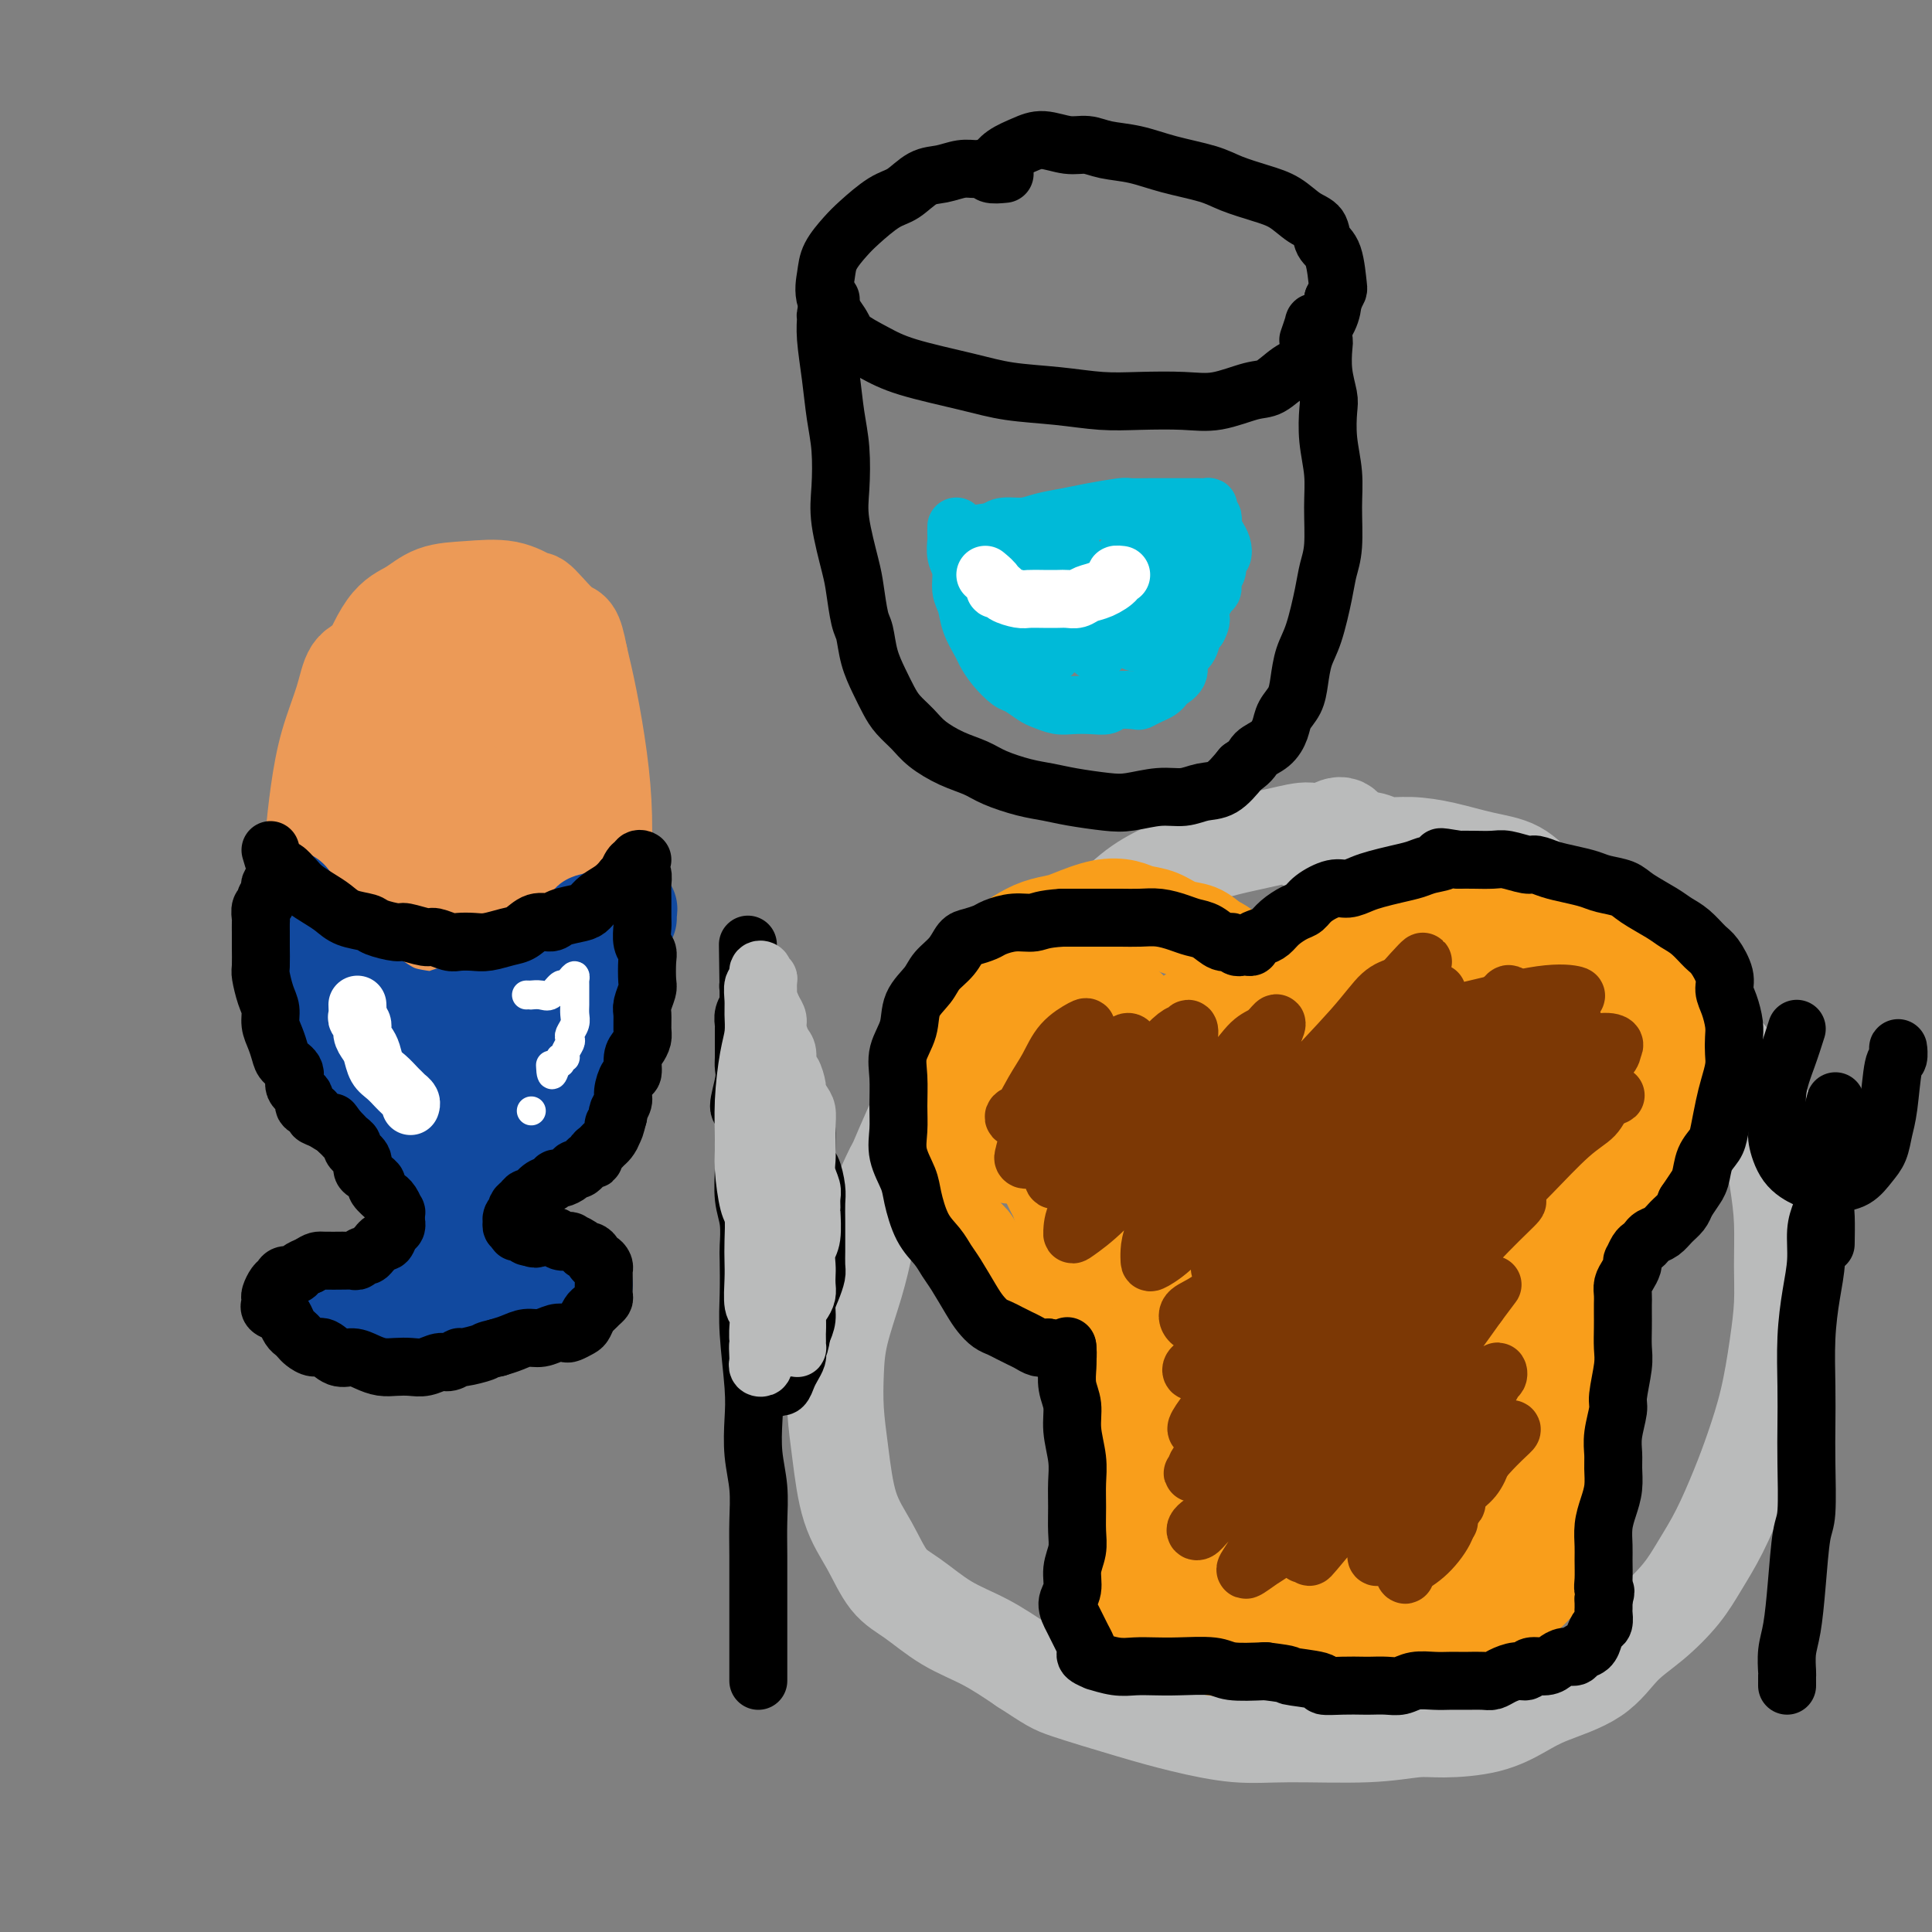 <svg viewBox='0 0 400 400' version='1.1' xmlns='http://www.w3.org/2000/svg' xmlns:xlink='http://www.w3.org/1999/xlink'><rect x="0" y="0" width="400" height="400" fill="#808080" stroke="none"/><g fill='none' stroke='#EC9A57' stroke-width='20' stroke-linecap='round' stroke-linejoin='round'><path d='M82,134c-0.658,-0.060 -1.316,-0.120 -2,0c-0.684,0.120 -1.394,0.418 -2,1c-0.606,0.582 -1.107,1.446 -2,2c-0.893,0.554 -2.176,0.799 -3,2c-0.824,1.201 -1.187,3.358 -2,6c-0.813,2.642 -2.075,5.770 -3,9c-0.925,3.230 -1.515,6.562 -2,10c-0.485,3.438 -0.867,6.980 -1,9c-0.133,2.020 -0.017,2.516 0,5c0.017,2.484 -0.065,6.956 0,10c0.065,3.044 0.276,4.661 1,8c0.724,3.339 1.959,8.402 3,12c1.041,3.598 1.887,5.731 3,8c1.113,2.269 2.492,4.673 4,7c1.508,2.327 3.146,4.576 4,6c0.854,1.424 0.924,2.023 2,3c1.076,0.977 3.158,2.331 5,3c1.842,0.669 3.443,0.654 5,1c1.557,0.346 3.068,1.053 5,1c1.932,-0.053 4.285,-0.865 6,-1c1.715,-0.135 2.793,0.409 5,-1c2.207,-1.409 5.544,-4.770 8,-8c2.456,-3.230 4.032,-6.330 5,-10c0.968,-3.670 1.329,-7.911 2,-12c0.671,-4.089 1.652,-8.026 2,-12c0.348,-3.974 0.063,-7.985 0,-12c-0.063,-4.015 0.097,-8.035 0,-12c-0.097,-3.965 -0.449,-7.875 -1,-12c-0.551,-4.125 -1.300,-8.464 -2,-12c-0.700,-3.536 -1.350,-6.268 -2,-9'/><path d='M120,136c-1.168,-6.168 -1.587,-5.089 -3,-6c-1.413,-0.911 -3.819,-3.812 -5,-5c-1.181,-1.188 -1.137,-0.662 -2,-1c-0.863,-0.338 -2.634,-1.538 -5,-2c-2.366,-0.462 -5.327,-0.186 -8,0c-2.673,0.186 -5.059,0.280 -7,1c-1.941,0.720 -3.436,2.064 -5,3c-1.564,0.936 -3.198,1.463 -5,4c-1.802,2.537 -3.772,7.083 -5,11c-1.228,3.917 -1.715,7.205 -2,11c-0.285,3.795 -0.370,8.096 0,13c0.370,4.904 1.194,10.412 2,15c0.806,4.588 1.595,8.255 3,13c1.405,4.745 3.428,10.568 5,15c1.572,4.432 2.694,7.475 4,10c1.306,2.525 2.797,4.533 4,6c1.203,1.467 2.119,2.392 3,3c0.881,0.608 1.726,0.900 3,-1c1.274,-1.900 2.977,-5.990 4,-11c1.023,-5.010 1.365,-10.939 2,-17c0.635,-6.061 1.563,-12.253 2,-18c0.437,-5.747 0.384,-11.050 0,-16c-0.384,-4.950 -1.098,-9.547 -2,-14c-0.902,-4.453 -1.992,-8.761 -3,-11c-1.008,-2.239 -1.933,-2.409 -3,-3c-1.067,-0.591 -2.275,-1.602 -4,-1c-1.725,0.602 -3.968,2.816 -6,6c-2.032,3.184 -3.854,7.338 -5,15c-1.146,7.662 -1.616,18.832 -1,27c0.616,8.168 2.319,13.334 4,17c1.681,3.666 3.341,5.833 5,8'/><path d='M90,208c2.859,4.880 5.507,4.580 8,5c2.493,0.420 4.830,1.559 7,0c2.170,-1.559 4.172,-5.815 5,-10c0.828,-4.185 0.481,-8.297 0,-14c-0.481,-5.703 -1.095,-12.997 -2,-20c-0.905,-7.003 -2.102,-13.716 -3,-18c-0.898,-4.284 -1.498,-6.141 -2,-8c-0.502,-1.859 -0.907,-3.721 -2,-2c-1.093,1.721 -2.873,7.024 -4,13c-1.127,5.976 -1.602,12.624 -2,19c-0.398,6.376 -0.719,12.480 0,17c0.719,4.520 2.479,7.455 4,9c1.521,1.545 2.803,1.699 4,2c1.197,0.301 2.307,0.749 4,-1c1.693,-1.749 3.968,-5.695 5,-10c1.032,-4.305 0.822,-8.968 0,-14c-0.822,-5.032 -2.257,-10.431 -4,-16c-1.743,-5.569 -3.796,-11.307 -5,-14c-1.204,-2.693 -1.561,-2.341 -3,-1c-1.439,1.341 -3.960,3.672 -6,8c-2.040,4.328 -3.599,10.653 -4,16c-0.401,5.347 0.358,9.714 1,14c0.642,4.286 1.169,8.490 2,11c0.831,2.510 1.966,3.327 3,4c1.034,0.673 1.966,1.203 3,1c1.034,-0.203 2.171,-1.138 3,-6c0.829,-4.862 1.352,-13.651 1,-20c-0.352,-6.349 -1.579,-10.259 -2,-13c-0.421,-2.741 -0.036,-4.315 0,-5c0.036,-0.685 -0.275,-0.481 -1,1c-0.725,1.481 -1.862,4.241 -3,7'/><path d='M97,163c-1.100,3.566 -1.852,8.482 -2,14c-0.148,5.518 0.306,11.640 1,16c0.694,4.360 1.627,6.960 2,8c0.373,1.040 0.187,0.520 0,0'/></g>
<g fill='none' stroke='#11499F' stroke-width='20' stroke-linecap='round' stroke-linejoin='round'><path d='M60,186c0.440,0.548 0.880,1.095 1,2c0.120,0.905 -0.079,2.167 0,3c0.079,0.833 0.436,1.238 1,2c0.564,0.762 1.333,1.881 2,3c0.667,1.119 1.231,2.239 2,3c0.769,0.761 1.744,1.163 3,2c1.256,0.837 2.794,2.109 4,3c1.206,0.891 2.080,1.403 3,2c0.920,0.597 1.887,1.280 3,2c1.113,0.720 2.374,1.477 4,2c1.626,0.523 3.617,0.812 5,1c1.383,0.188 2.157,0.273 3,0c0.843,-0.273 1.755,-0.906 3,-1c1.245,-0.094 2.822,0.352 4,0c1.178,-0.352 1.957,-1.502 3,-2c1.043,-0.498 2.348,-0.346 4,-1c1.652,-0.654 3.649,-2.115 5,-3c1.351,-0.885 2.054,-1.195 3,-2c0.946,-0.805 2.133,-2.104 3,-3c0.867,-0.896 1.413,-1.389 2,-2c0.587,-0.611 1.215,-1.341 2,-2c0.785,-0.659 1.726,-1.249 2,-2c0.274,-0.751 -0.118,-1.664 0,-2c0.118,-0.336 0.748,-0.096 1,0c0.252,0.096 0.126,0.048 0,0'/><path d='M123,191c2.719,-2.085 0.517,0.703 0,2c-0.517,1.297 0.650,1.102 1,2c0.350,0.898 -0.116,2.887 0,4c0.116,1.113 0.815,1.349 1,2c0.185,0.651 -0.146,1.715 0,3c0.146,1.285 0.767,2.790 1,4c0.233,1.210 0.079,2.124 0,3c-0.079,0.876 -0.081,1.715 0,3c0.081,1.285 0.247,3.016 0,4c-0.247,0.984 -0.906,1.222 -1,2c-0.094,0.778 0.378,2.095 0,3c-0.378,0.905 -1.607,1.398 -2,2c-0.393,0.602 0.049,1.312 0,2c-0.049,0.688 -0.590,1.355 -1,2c-0.410,0.645 -0.689,1.267 -1,2c-0.311,0.733 -0.652,1.576 -1,2c-0.348,0.424 -0.702,0.428 -1,1c-0.298,0.572 -0.540,1.711 -1,2c-0.460,0.289 -1.138,-0.274 -2,0c-0.862,0.274 -1.907,1.383 -3,2c-1.093,0.617 -2.235,0.742 -3,1c-0.765,0.258 -1.152,0.647 -2,1c-0.848,0.353 -2.155,0.668 -3,1c-0.845,0.332 -1.226,0.682 -2,1c-0.774,0.318 -1.939,0.604 -3,1c-1.061,0.396 -2.017,0.903 -3,1c-0.983,0.097 -1.993,-0.214 -3,0c-1.007,0.214 -2.012,0.954 -3,1c-0.988,0.046 -1.958,-0.603 -3,-1c-1.042,-0.397 -2.155,-0.542 -3,-1c-0.845,-0.458 -1.423,-1.229 -2,-2'/><path d='M83,241c-1.817,-0.989 -2.359,-1.461 -3,-2c-0.641,-0.539 -1.380,-1.144 -2,-2c-0.620,-0.856 -1.122,-1.963 -2,-3c-0.878,-1.037 -2.133,-2.002 -3,-3c-0.867,-0.998 -1.345,-2.027 -2,-3c-0.655,-0.973 -1.486,-1.888 -2,-3c-0.514,-1.112 -0.712,-2.419 -1,-4c-0.288,-1.581 -0.664,-3.435 -1,-5c-0.336,-1.565 -0.630,-2.839 -1,-4c-0.370,-1.161 -0.817,-2.207 -1,-3c-0.183,-0.793 -0.102,-1.332 0,-2c0.102,-0.668 0.226,-1.464 0,-2c-0.226,-0.536 -0.800,-0.811 -1,-1c-0.200,-0.189 -0.024,-0.293 0,0c0.024,0.293 -0.103,0.984 0,2c0.103,1.016 0.437,2.357 1,4c0.563,1.643 1.353,3.589 2,5c0.647,1.411 1.149,2.289 2,4c0.851,1.711 2.051,4.257 3,6c0.949,1.743 1.646,2.683 3,4c1.354,1.317 3.363,3.010 5,4c1.637,0.990 2.900,1.275 4,1c1.100,-0.275 2.035,-1.111 3,-2c0.965,-0.889 1.960,-1.833 3,-3c1.040,-1.167 2.127,-2.559 3,-4c0.873,-1.441 1.533,-2.933 2,-4c0.467,-1.067 0.741,-1.710 1,-2c0.259,-0.290 0.503,-0.226 1,0c0.497,0.226 1.249,0.613 2,1'/><path d='M99,220c1.814,-0.877 0.350,2.931 0,5c-0.350,2.069 0.415,2.399 1,3c0.585,0.601 0.989,1.474 1,2c0.011,0.526 -0.371,0.704 0,1c0.371,0.296 1.496,0.711 2,0c0.504,-0.711 0.388,-2.549 1,-4c0.612,-1.451 1.954,-2.515 3,-4c1.046,-1.485 1.798,-3.392 3,-5c1.202,-1.608 2.854,-2.919 4,-4c1.146,-1.081 1.785,-1.934 2,-2c0.215,-0.066 0.007,0.653 0,2c-0.007,1.347 0.186,3.322 0,5c-0.186,1.678 -0.753,3.057 -1,4c-0.247,0.943 -0.176,1.448 0,2c0.176,0.552 0.455,1.152 1,1c0.545,-0.152 1.355,-1.054 2,-2c0.645,-0.946 1.125,-1.935 2,-3c0.875,-1.065 2.143,-2.208 3,-4c0.857,-1.792 1.301,-4.235 2,-6c0.699,-1.765 1.652,-2.853 2,-4c0.348,-1.147 0.093,-2.354 0,-4c-0.093,-1.646 -0.022,-3.733 0,-5c0.022,-1.267 -0.004,-1.715 0,-2c0.004,-0.285 0.040,-0.406 0,-1c-0.040,-0.594 -0.155,-1.661 0,-2c0.155,-0.339 0.580,0.050 1,0c0.420,-0.050 0.834,-0.539 1,-1c0.166,-0.461 0.083,-0.893 0,-1c-0.083,-0.107 -0.167,0.112 0,0c0.167,-0.112 0.583,-0.556 1,-1'/><path d='M130,190c0.469,-2.917 0.142,-1.711 0,-1c-0.142,0.711 -0.097,0.925 0,1c0.097,0.075 0.247,0.010 0,0c-0.247,-0.010 -0.889,0.035 -1,1c-0.111,0.965 0.311,2.848 0,4c-0.311,1.152 -1.356,1.571 -2,3c-0.644,1.429 -0.889,3.868 -2,6c-1.111,2.132 -3.090,3.958 -4,5c-0.910,1.042 -0.752,1.299 -1,2c-0.248,0.701 -0.901,1.847 -2,3c-1.099,1.153 -2.645,2.313 -4,3c-1.355,0.687 -2.518,0.902 -4,2c-1.482,1.098 -3.281,3.081 -5,4c-1.719,0.919 -3.358,0.776 -5,1c-1.642,0.224 -3.287,0.814 -5,1c-1.713,0.186 -3.495,-0.034 -5,0c-1.505,0.034 -2.731,0.320 -4,0c-1.269,-0.320 -2.579,-1.248 -4,-2c-1.421,-0.752 -2.954,-1.330 -4,-2c-1.046,-0.670 -1.604,-1.432 -2,-2c-0.396,-0.568 -0.628,-0.940 -1,-1c-0.372,-0.060 -0.884,0.194 -1,0c-0.116,-0.194 0.162,-0.836 0,-1c-0.162,-0.164 -0.765,0.152 -1,0c-0.235,-0.152 -0.102,-0.770 0,-1c0.102,-0.230 0.172,-0.072 0,0c-0.172,0.072 -0.585,0.058 -1,0c-0.415,-0.058 -0.833,-0.159 -1,0c-0.167,0.159 -0.084,0.580 0,1'/><path d='M71,217c-2.111,-1.244 0.111,-0.356 1,0c0.889,0.356 0.444,0.178 0,0'/><path d='M88,236c-0.081,0.669 -0.161,1.338 0,2c0.161,0.662 0.565,1.318 1,2c0.435,0.682 0.901,1.390 1,2c0.099,0.610 -0.170,1.122 0,2c0.170,0.878 0.779,2.122 1,3c0.221,0.878 0.055,1.390 0,2c-0.055,0.610 0.001,1.319 0,2c-0.001,0.681 -0.061,1.333 0,2c0.061,0.667 0.241,1.348 0,2c-0.241,0.652 -0.905,1.274 -1,2c-0.095,0.726 0.378,1.557 0,2c-0.378,0.443 -1.607,0.500 -2,1c-0.393,0.500 0.051,1.445 0,2c-0.051,0.555 -0.598,0.720 -1,1c-0.402,0.280 -0.658,0.674 -1,1c-0.342,0.326 -0.771,0.585 -1,1c-0.229,0.415 -0.257,0.988 0,1c0.257,0.012 0.800,-0.535 1,-1c0.200,-0.465 0.057,-0.847 0,-1c-0.057,-0.153 -0.029,-0.076 0,0'/><path d='M101,246c-0.876,0.774 -1.752,1.548 -2,2c-0.248,0.452 0.133,0.581 0,1c-0.133,0.419 -0.779,1.127 -1,2c-0.221,0.873 -0.018,1.912 0,3c0.018,1.088 -0.150,2.224 0,3c0.150,0.776 0.618,1.191 1,2c0.382,0.809 0.680,2.010 1,3c0.320,0.990 0.663,1.768 1,2c0.337,0.232 0.668,-0.081 1,0c0.332,0.081 0.666,0.556 1,1c0.334,0.444 0.668,0.856 1,1c0.332,0.144 0.663,0.021 1,0c0.337,-0.021 0.679,0.061 1,0c0.321,-0.061 0.622,-0.264 1,0c0.378,0.264 0.832,0.994 1,1c0.168,0.006 0.048,-0.713 0,-1c-0.048,-0.287 -0.024,-0.144 0,0'/><path d='M66,270c1.296,0.024 2.593,0.048 3,0c0.407,-0.048 -0.074,-0.166 0,0c0.074,0.166 0.705,0.618 2,1c1.295,0.382 3.255,0.694 4,1c0.745,0.306 0.275,0.605 1,1c0.725,0.395 2.643,0.886 4,1c1.357,0.114 2.151,-0.151 3,0c0.849,0.151 1.753,0.716 3,1c1.247,0.284 2.838,0.287 4,0c1.162,-0.287 1.897,-0.866 3,-1c1.103,-0.134 2.575,0.175 4,0c1.425,-0.175 2.805,-0.835 4,-1c1.195,-0.165 2.207,0.164 3,0c0.793,-0.164 1.367,-0.822 2,-1c0.633,-0.178 1.324,0.125 2,0c0.676,-0.125 1.337,-0.677 2,-1c0.663,-0.323 1.329,-0.416 2,-1c0.671,-0.584 1.347,-1.659 2,-2c0.653,-0.341 1.284,0.052 2,0c0.716,-0.052 1.516,-0.550 2,-1c0.484,-0.450 0.652,-0.853 1,-1c0.348,-0.147 0.877,-0.039 1,0c0.123,0.039 -0.159,0.011 0,0c0.159,-0.011 0.760,-0.003 1,0c0.240,0.003 0.120,0.002 0,0'/></g>
<g fill='none' stroke='#BABBBB' stroke-width='20' stroke-linecap='round' stroke-linejoin='round'><path d='M283,175c-0.791,-0.880 -1.581,-1.760 -3,-2c-1.419,-0.240 -3.465,0.162 -5,0c-1.535,-0.162 -2.558,-0.886 -4,-1c-1.442,-0.114 -3.304,0.382 -6,1c-2.696,0.618 -6.228,1.358 -9,2c-2.772,0.642 -4.784,1.187 -7,2c-2.216,0.813 -4.635,1.895 -7,3c-2.365,1.105 -4.674,2.232 -7,4c-2.326,1.768 -4.668,4.178 -7,6c-2.332,1.822 -4.653,3.056 -7,5c-2.347,1.944 -4.719,4.597 -7,7c-2.281,2.403 -4.472,4.556 -6,6c-1.528,1.444 -2.392,2.179 -4,4c-1.608,1.821 -3.961,4.727 -6,7c-2.039,2.273 -3.764,3.915 -6,8c-2.236,4.085 -4.982,10.615 -6,13c-1.018,2.385 -0.308,0.624 -1,2c-0.692,1.376 -2.788,5.888 -4,9c-1.212,3.112 -1.541,4.826 -2,7c-0.459,2.174 -1.049,4.810 -2,8c-0.951,3.190 -2.265,6.935 -3,10c-0.735,3.065 -0.893,5.450 -1,8c-0.107,2.550 -0.165,5.263 0,8c0.165,2.737 0.551,5.497 1,9c0.449,3.503 0.960,7.749 2,11c1.040,3.251 2.610,5.505 4,8c1.390,2.495 2.599,5.229 4,7c1.401,1.771 2.994,2.578 5,4c2.006,1.422 4.425,3.460 7,5c2.575,1.540 5.307,2.583 8,4c2.693,1.417 5.346,3.209 8,5'/><path d='M212,345c5.721,3.714 6.022,4.000 9,5c2.978,1.000 8.631,2.714 13,4c4.369,1.286 7.452,2.145 11,3c3.548,0.855 7.561,1.708 11,2c3.439,0.292 6.305,0.024 11,0c4.695,-0.024 11.220,0.195 16,0c4.780,-0.195 7.814,-0.803 10,-1c2.186,-0.197 3.525,0.018 6,0c2.475,-0.018 6.085,-0.269 9,-1c2.915,-0.731 5.134,-1.943 7,-3c1.866,-1.057 3.377,-1.958 6,-3c2.623,-1.042 6.357,-2.226 9,-4c2.643,-1.774 4.194,-4.137 6,-6c1.806,-1.863 3.866,-3.227 6,-5c2.134,-1.773 4.342,-3.954 6,-6c1.658,-2.046 2.765,-3.956 4,-6c1.235,-2.044 2.596,-4.220 4,-7c1.404,-2.780 2.849,-6.163 4,-9c1.151,-2.837 2.007,-5.129 3,-8c0.993,-2.871 2.123,-6.320 3,-10c0.877,-3.680 1.501,-7.591 2,-11c0.499,-3.409 0.874,-6.315 1,-9c0.126,-2.685 0.003,-5.149 0,-8c-0.003,-2.851 0.114,-6.088 0,-9c-0.114,-2.912 -0.459,-5.499 -1,-9c-0.541,-3.501 -1.277,-7.915 -2,-11c-0.723,-3.085 -1.431,-4.840 -2,-6c-0.569,-1.160 -0.998,-1.723 -2,-3c-1.002,-1.277 -2.578,-3.267 -4,-5c-1.422,-1.733 -2.692,-3.209 -4,-5c-1.308,-1.791 -2.654,-3.895 -4,-6'/><path d='M350,208c-3.071,-4.655 -2.749,-3.792 -4,-5c-1.251,-1.208 -4.073,-4.485 -6,-6c-1.927,-1.515 -2.957,-1.267 -4,-2c-1.043,-0.733 -2.100,-2.447 -4,-4c-1.900,-1.553 -4.645,-2.944 -7,-4c-2.355,-1.056 -4.320,-1.775 -6,-3c-1.680,-1.225 -3.076,-2.954 -5,-4c-1.924,-1.046 -4.376,-1.408 -7,-2c-2.624,-0.592 -5.421,-1.414 -8,-2c-2.579,-0.586 -4.941,-0.935 -7,-1c-2.059,-0.065 -3.814,0.155 -5,0c-1.186,-0.155 -1.803,-0.686 -3,-1c-1.197,-0.314 -2.973,-0.413 -4,-1c-1.027,-0.587 -1.306,-1.662 -2,-2c-0.694,-0.338 -1.802,0.063 -3,1c-1.198,0.937 -2.485,2.411 -3,3c-0.515,0.589 -0.257,0.295 0,0'/></g>
<g fill='none' stroke='#F99E1B' stroke-width='20' stroke-linecap='round' stroke-linejoin='round'><path d='M228,334c0.422,-0.321 0.844,-0.641 1,-1c0.156,-0.359 0.046,-0.756 0,-1c-0.046,-0.244 -0.026,-0.335 0,-1c0.026,-0.665 0.060,-1.903 0,-3c-0.060,-1.097 -0.212,-2.054 0,-3c0.212,-0.946 0.789,-1.880 1,-3c0.211,-1.120 0.057,-2.425 0,-4c-0.057,-1.575 -0.015,-3.421 0,-5c0.015,-1.579 0.005,-2.892 0,-4c-0.005,-1.108 -0.005,-2.012 0,-3c0.005,-0.988 0.015,-2.059 0,-3c-0.015,-0.941 -0.057,-1.751 0,-3c0.057,-1.249 0.211,-2.938 0,-4c-0.211,-1.062 -0.789,-1.497 -1,-2c-0.211,-0.503 -0.057,-1.076 0,-2c0.057,-0.924 0.015,-2.200 0,-3c-0.015,-0.800 -0.004,-1.122 0,-2c0.004,-0.878 0.002,-2.310 0,-3c-0.002,-0.690 -0.004,-0.636 0,-1c0.004,-0.364 0.015,-1.145 0,-2c-0.015,-0.855 -0.056,-1.785 0,-2c0.056,-0.215 0.207,0.283 0,0c-0.207,-0.283 -0.774,-1.348 -1,-2c-0.226,-0.652 -0.112,-0.893 0,-1c0.112,-0.107 0.224,-0.081 0,0c-0.224,0.081 -0.782,0.218 -1,0c-0.218,-0.218 -0.097,-0.789 0,-1c0.097,-0.211 0.171,-0.060 0,0c-0.171,0.060 -0.585,0.030 -1,0'/><path d='M226,275c-0.584,-3.472 -0.044,-1.651 0,-1c0.044,0.651 -0.407,0.133 -1,0c-0.593,-0.133 -1.328,0.119 -2,0c-0.672,-0.119 -1.281,-0.608 -2,-1c-0.719,-0.392 -1.548,-0.687 -2,-1c-0.452,-0.313 -0.526,-0.646 -1,-1c-0.474,-0.354 -1.348,-0.730 -2,-1c-0.652,-0.270 -1.080,-0.435 -2,-1c-0.920,-0.565 -2.330,-1.532 -3,-2c-0.670,-0.468 -0.599,-0.439 -1,-1c-0.401,-0.561 -1.274,-1.711 -2,-2c-0.726,-0.289 -1.307,0.285 -2,0c-0.693,-0.285 -1.499,-1.427 -2,-2c-0.501,-0.573 -0.698,-0.576 -1,-1c-0.302,-0.424 -0.711,-1.267 -1,-2c-0.289,-0.733 -0.459,-1.355 -1,-2c-0.541,-0.645 -1.455,-1.311 -2,-2c-0.545,-0.689 -0.723,-1.399 -1,-2c-0.277,-0.601 -0.652,-1.092 -1,-2c-0.348,-0.908 -0.668,-2.234 -1,-3c-0.332,-0.766 -0.678,-0.972 -1,-2c-0.322,-1.028 -0.622,-2.878 -1,-4c-0.378,-1.122 -0.833,-1.515 -1,-2c-0.167,-0.485 -0.045,-1.063 0,-2c0.045,-0.937 0.012,-2.232 0,-3c-0.012,-0.768 -0.005,-1.009 0,-2c0.005,-0.991 0.007,-2.732 0,-4c-0.007,-1.268 -0.022,-2.061 0,-3c0.022,-0.939 0.083,-2.022 0,-3c-0.083,-0.978 -0.309,-1.851 0,-3c0.309,-1.149 1.155,-2.575 2,-4'/><path d='M195,216c0.423,-4.030 0.479,-3.107 1,-4c0.521,-0.893 1.507,-3.604 2,-5c0.493,-1.396 0.494,-1.477 1,-2c0.506,-0.523 1.518,-1.488 3,-3c1.482,-1.512 3.433,-3.570 5,-5c1.567,-1.430 2.750,-2.233 4,-3c1.250,-0.767 2.569,-1.499 4,-2c1.431,-0.501 2.976,-0.772 4,-1c1.024,-0.228 1.526,-0.413 3,-1c1.474,-0.587 3.920,-1.576 6,-2c2.080,-0.424 3.796,-0.283 5,0c1.204,0.283 1.897,0.709 3,1c1.103,0.291 2.616,0.446 4,1c1.384,0.554 2.639,1.506 4,2c1.361,0.494 2.826,0.531 4,1c1.174,0.469 2.055,1.370 3,2c0.945,0.630 1.954,0.988 3,2c1.046,1.012 2.130,2.676 3,4c0.870,1.324 1.525,2.306 2,3c0.475,0.694 0.768,1.099 1,2c0.232,0.901 0.402,2.299 1,3c0.598,0.701 1.624,0.706 2,1c0.376,0.294 0.104,0.876 0,1c-0.104,0.124 -0.039,-0.210 0,0c0.039,0.210 0.052,0.963 0,1c-0.052,0.037 -0.168,-0.644 0,-1c0.168,-0.356 0.619,-0.387 1,-1c0.381,-0.613 0.690,-1.806 1,-3'/><path d='M265,207c0.761,-1.219 1.663,-2.266 2,-3c0.337,-0.734 0.108,-1.155 1,-2c0.892,-0.845 2.906,-2.114 4,-3c1.094,-0.886 1.268,-1.388 2,-2c0.732,-0.612 2.023,-1.334 3,-2c0.977,-0.666 1.642,-1.278 3,-2c1.358,-0.722 3.409,-1.556 5,-2c1.591,-0.444 2.721,-0.497 4,-1c1.279,-0.503 2.706,-1.455 4,-2c1.294,-0.545 2.453,-0.684 4,-1c1.547,-0.316 3.480,-0.810 5,-1c1.520,-0.190 2.625,-0.077 4,0c1.375,0.077 3.019,0.118 5,0c1.981,-0.118 4.300,-0.394 6,0c1.700,0.394 2.780,1.457 4,2c1.220,0.543 2.578,0.566 4,1c1.422,0.434 2.906,1.278 4,2c1.094,0.722 1.798,1.321 3,2c1.202,0.679 2.903,1.437 4,2c1.097,0.563 1.590,0.930 3,2c1.410,1.070 3.736,2.843 5,4c1.264,1.157 1.466,1.698 2,2c0.534,0.302 1.401,0.364 2,1c0.599,0.636 0.931,1.847 1,3c0.069,1.153 -0.126,2.248 0,3c0.126,0.752 0.573,1.159 1,2c0.427,0.841 0.833,2.115 1,3c0.167,0.885 0.096,1.382 0,2c-0.096,0.618 -0.218,1.359 0,2c0.218,0.641 0.777,1.183 1,2c0.223,0.817 0.112,1.908 0,3'/><path d='M352,224c0.745,3.834 -0.391,2.918 -1,3c-0.609,0.082 -0.691,1.162 -1,2c-0.309,0.838 -0.845,1.435 -1,2c-0.155,0.565 0.071,1.100 0,2c-0.071,0.900 -0.438,2.166 -1,3c-0.562,0.834 -1.321,1.236 -2,2c-0.679,0.764 -1.280,1.891 -2,3c-0.720,1.109 -1.559,2.199 -2,3c-0.441,0.801 -0.486,1.314 -1,2c-0.514,0.686 -1.499,1.546 -2,2c-0.501,0.454 -0.519,0.504 -1,1c-0.481,0.496 -1.424,1.439 -2,2c-0.576,0.561 -0.784,0.740 -1,1c-0.216,0.260 -0.440,0.600 -1,1c-0.560,0.400 -1.457,0.859 -2,2c-0.543,1.141 -0.733,2.965 -1,4c-0.267,1.035 -0.611,1.281 -1,2c-0.389,0.719 -0.822,1.910 -1,3c-0.178,1.090 -0.100,2.080 0,3c0.100,0.920 0.223,1.772 0,3c-0.223,1.228 -0.792,2.834 -1,4c-0.208,1.166 -0.055,1.894 0,3c0.055,1.106 0.011,2.592 0,4c-0.011,1.408 0.012,2.740 0,4c-0.012,1.260 -0.060,2.448 0,4c0.060,1.552 0.226,3.468 0,5c-0.226,1.532 -0.845,2.678 -1,4c-0.155,1.322 0.154,2.818 0,4c-0.154,1.182 -0.772,2.049 -1,3c-0.228,0.951 -0.065,1.986 0,3c0.065,1.014 0.033,2.007 0,3'/><path d='M326,311c-0.690,7.797 -0.916,3.791 -1,3c-0.084,-0.791 -0.025,1.633 0,3c0.025,1.367 0.017,1.676 0,2c-0.017,0.324 -0.041,0.665 0,1c0.041,0.335 0.149,0.666 0,1c-0.149,0.334 -0.555,0.671 -1,1c-0.445,0.329 -0.930,0.650 -1,1c-0.070,0.350 0.277,0.727 0,1c-0.277,0.273 -1.176,0.440 -2,1c-0.824,0.560 -1.574,1.511 -2,2c-0.426,0.489 -0.529,0.516 -1,1c-0.471,0.484 -1.311,1.424 -2,2c-0.689,0.576 -1.227,0.788 -2,1c-0.773,0.212 -1.781,0.424 -3,1c-1.219,0.576 -2.649,1.517 -4,2c-1.351,0.483 -2.622,0.507 -4,1c-1.378,0.493 -2.864,1.455 -5,2c-2.136,0.545 -4.923,0.672 -7,1c-2.077,0.328 -3.444,0.859 -5,1c-1.556,0.141 -3.302,-0.106 -5,0c-1.698,0.106 -3.346,0.564 -5,1c-1.654,0.436 -3.312,0.851 -5,1c-1.688,0.149 -3.407,0.033 -5,0c-1.593,-0.033 -3.059,0.016 -5,0c-1.941,-0.016 -4.355,-0.098 -6,0c-1.645,0.098 -2.520,0.377 -4,0c-1.480,-0.377 -3.565,-1.410 -5,-2c-1.435,-0.590 -2.220,-0.735 -3,-1c-0.780,-0.265 -1.556,-0.648 -2,-1c-0.444,-0.352 -0.555,-0.672 -1,-1c-0.445,-0.328 -1.222,-0.664 -2,-1'/><path d='M238,335c-2.464,-0.927 -2.125,-0.243 -2,0c0.125,0.243 0.036,0.047 0,0c-0.036,-0.047 -0.020,0.055 0,0c0.020,-0.055 0.044,-0.266 0,-2c-0.044,-1.734 -0.155,-4.989 0,-9c0.155,-4.011 0.578,-8.777 1,-14c0.422,-5.223 0.844,-10.905 1,-16c0.156,-5.095 0.046,-9.605 0,-13c-0.046,-3.395 -0.027,-5.676 0,-7c0.027,-1.324 0.062,-1.691 0,0c-0.062,1.691 -0.220,5.442 0,10c0.220,4.558 0.818,9.925 2,15c1.182,5.075 2.948,9.858 4,15c1.052,5.142 1.389,10.642 2,14c0.611,3.358 1.496,4.574 2,5c0.504,0.426 0.628,0.062 1,1c0.372,0.938 0.991,3.177 1,0c0.009,-3.177 -0.593,-11.772 -1,-17c-0.407,-5.228 -0.618,-7.091 -1,-13c-0.382,-5.909 -0.933,-15.865 -1,-21c-0.067,-5.135 0.352,-5.449 1,-6c0.648,-0.551 1.527,-1.338 2,1c0.473,2.338 0.542,7.802 1,13c0.458,5.198 1.305,10.130 2,15c0.695,4.870 1.238,9.678 2,14c0.762,4.322 1.744,8.159 2,10c0.256,1.841 -0.213,1.687 0,2c0.213,0.313 1.109,1.094 2,-2c0.891,-3.094 1.778,-10.064 2,-17c0.222,-6.936 -0.222,-13.839 0,-20c0.222,-6.161 1.111,-11.581 2,-17'/><path d='M263,276c1.290,-9.460 1.517,-6.110 2,-5c0.483,1.110 1.224,-0.019 2,3c0.776,3.019 1.587,10.187 2,16c0.413,5.813 0.429,10.271 1,16c0.571,5.729 1.698,12.729 2,16c0.302,3.271 -0.219,2.813 0,3c0.219,0.187 1.180,1.018 2,1c0.820,-0.018 1.500,-0.884 2,-4c0.500,-3.116 0.820,-8.482 1,-14c0.180,-5.518 0.220,-11.189 1,-17c0.780,-5.811 2.299,-11.762 3,-15c0.701,-3.238 0.583,-3.765 1,-3c0.417,0.765 1.368,2.820 2,7c0.632,4.180 0.946,10.485 1,16c0.054,5.515 -0.151,10.240 0,15c0.151,4.760 0.660,9.554 1,12c0.340,2.446 0.513,2.545 1,3c0.487,0.455 1.290,1.266 2,1c0.710,-0.266 1.327,-1.610 2,-5c0.673,-3.390 1.402,-8.826 2,-15c0.598,-6.174 1.064,-13.085 2,-20c0.936,-6.915 2.341,-13.833 3,-17c0.659,-3.167 0.572,-2.582 1,-1c0.428,1.582 1.370,4.161 2,9c0.630,4.839 0.946,11.939 1,18c0.054,6.061 -0.155,11.082 0,15c0.155,3.918 0.674,6.732 1,8c0.326,1.268 0.458,0.989 1,1c0.542,0.011 1.492,0.311 2,-1c0.508,-1.311 0.574,-4.232 1,-10c0.426,-5.768 1.213,-14.384 2,-23'/><path d='M309,286c0.807,-8.368 1.324,-12.789 2,-16c0.676,-3.211 1.512,-5.213 2,-6c0.488,-0.787 0.628,-0.360 1,2c0.372,2.360 0.974,6.654 1,11c0.026,4.346 -0.525,8.743 -1,14c-0.475,5.257 -0.873,11.373 -1,14c-0.127,2.627 0.018,1.764 0,2c-0.018,0.236 -0.198,1.572 0,2c0.198,0.428 0.775,-0.053 1,-2c0.225,-1.947 0.098,-5.359 0,-9c-0.098,-3.641 -0.167,-7.510 0,-11c0.167,-3.490 0.569,-6.601 1,-11c0.431,-4.399 0.889,-10.086 1,-13c0.111,-2.914 -0.125,-3.056 0,-4c0.125,-0.944 0.613,-2.691 1,-4c0.387,-1.309 0.674,-2.181 1,-3c0.326,-0.819 0.691,-1.584 1,-2c0.309,-0.416 0.562,-0.483 1,-1c0.438,-0.517 1.063,-1.485 2,-2c0.937,-0.515 2.188,-0.576 3,-1c0.812,-0.424 1.187,-1.212 2,-2c0.813,-0.788 2.064,-1.577 3,-2c0.936,-0.423 1.557,-0.480 3,-2c1.443,-1.520 3.707,-4.504 5,-6c1.293,-1.496 1.615,-1.506 2,-2c0.385,-0.494 0.831,-1.472 1,-2c0.169,-0.528 0.059,-0.606 0,-1c-0.059,-0.394 -0.067,-1.106 0,-2c0.067,-0.894 0.210,-1.972 0,-3c-0.210,-1.028 -0.774,-2.008 -1,-3c-0.226,-0.992 -0.113,-1.996 0,-3'/><path d='M340,218c0.087,-2.770 0.305,-2.695 0,-3c-0.305,-0.305 -1.133,-0.992 -2,-2c-0.867,-1.008 -1.774,-2.339 -2,-3c-0.226,-0.661 0.229,-0.653 0,-1c-0.229,-0.347 -1.143,-1.049 -2,-2c-0.857,-0.951 -1.657,-2.150 -2,-3c-0.343,-0.850 -0.231,-1.352 -1,-2c-0.769,-0.648 -2.421,-1.441 -4,-2c-1.579,-0.559 -3.087,-0.882 -4,-1c-0.913,-0.118 -1.232,-0.029 -2,0c-0.768,0.029 -1.985,-0.001 -3,0c-1.015,0.001 -1.828,0.032 -3,0c-1.172,-0.032 -2.703,-0.126 -5,0c-2.297,0.126 -5.361,0.471 -8,1c-2.639,0.529 -4.852,1.241 -7,2c-2.148,0.759 -4.232,1.564 -8,4c-3.768,2.436 -9.221,6.501 -13,10c-3.779,3.499 -5.883,6.432 -8,9c-2.117,2.568 -4.247,4.772 -5,6c-0.753,1.228 -0.130,1.481 0,2c0.130,0.519 -0.232,1.303 0,2c0.232,0.697 1.057,1.307 3,0c1.943,-1.307 5.003,-4.532 8,-8c2.997,-3.468 5.931,-7.181 8,-10c2.069,-2.819 3.273,-4.746 5,-7c1.727,-2.254 3.976,-4.836 5,-6c1.024,-1.164 0.824,-0.908 1,-1c0.176,-0.092 0.728,-0.530 0,1c-0.728,1.530 -2.734,5.027 -5,9c-2.266,3.973 -4.790,8.421 -7,12c-2.210,3.579 -4.105,6.290 -6,9'/><path d='M273,234c-3.054,5.276 -2.189,3.465 -2,3c0.189,-0.465 -0.300,0.416 0,1c0.300,0.584 1.387,0.872 5,-2c3.613,-2.872 9.750,-8.904 14,-13c4.250,-4.096 6.613,-6.256 9,-8c2.387,-1.744 4.798,-3.073 6,-4c1.202,-0.927 1.196,-1.454 1,-1c-0.196,0.454 -0.582,1.889 -2,4c-1.418,2.111 -3.870,4.900 -8,10c-4.130,5.100 -9.939,12.512 -14,18c-4.061,5.488 -6.373,9.052 -8,11c-1.627,1.948 -2.571,2.281 -2,2c0.571,-0.281 2.655,-1.177 6,-4c3.345,-2.823 7.952,-7.572 13,-12c5.048,-4.428 10.537,-8.534 15,-12c4.463,-3.466 7.899,-6.293 10,-8c2.101,-1.707 2.867,-2.295 4,-3c1.133,-0.705 2.633,-1.527 1,0c-1.633,1.527 -6.399,5.403 -11,10c-4.601,4.597 -9.038,9.914 -13,14c-3.962,4.086 -7.449,6.943 -9,9c-1.551,2.057 -1.166,3.316 -1,4c0.166,0.684 0.114,0.793 2,0c1.886,-0.793 5.711,-2.488 10,-5c4.289,-2.512 9.044,-5.843 13,-9c3.956,-3.157 7.115,-6.142 10,-9c2.885,-2.858 5.497,-5.589 7,-7c1.503,-1.411 1.898,-1.502 2,-2c0.102,-0.498 -0.088,-1.403 -2,0c-1.912,1.403 -5.546,5.115 -9,9c-3.454,3.885 -6.727,7.942 -10,12'/><path d='M310,242c-5.344,5.389 -8.203,8.363 -10,11c-1.797,2.637 -2.533,4.938 -3,6c-0.467,1.062 -0.665,0.885 0,1c0.665,0.115 2.192,0.520 5,-1c2.808,-1.520 6.898,-4.967 10,-8c3.102,-3.033 5.215,-5.652 7,-7c1.785,-1.348 3.243,-1.425 4,-2c0.757,-0.575 0.814,-1.647 1,-2c0.186,-0.353 0.501,0.015 -1,1c-1.501,0.985 -4.818,2.588 -8,4c-3.182,1.412 -6.228,2.634 -11,5c-4.772,2.366 -11.270,5.877 -16,8c-4.730,2.123 -7.693,2.859 -11,4c-3.307,1.141 -6.960,2.688 -10,4c-3.040,1.312 -5.469,2.390 -8,3c-2.531,0.610 -5.164,0.753 -7,1c-1.836,0.247 -2.874,0.599 -4,1c-1.126,0.401 -2.338,0.852 -3,1c-0.662,0.148 -0.773,-0.005 -1,0c-0.227,0.005 -0.571,0.170 -1,0c-0.429,-0.170 -0.945,-0.674 -1,-1c-0.055,-0.326 0.350,-0.472 0,-1c-0.350,-0.528 -1.454,-1.436 -2,-2c-0.546,-0.564 -0.535,-0.782 -1,-1c-0.465,-0.218 -1.405,-0.436 -2,-1c-0.595,-0.564 -0.845,-1.474 -1,-2c-0.155,-0.526 -0.217,-0.667 -1,-1c-0.783,-0.333 -2.288,-0.859 -3,-1c-0.712,-0.141 -0.632,0.103 -1,0c-0.368,-0.103 -1.184,-0.551 -2,-1'/><path d='M229,261c-2.678,-1.982 -1.372,-1.436 -2,-2c-0.628,-0.564 -3.191,-2.238 -4,-3c-0.809,-0.762 0.135,-0.611 0,-1c-0.135,-0.389 -1.348,-1.318 -2,-2c-0.652,-0.682 -0.742,-1.117 -1,-2c-0.258,-0.883 -0.685,-2.214 -1,-3c-0.315,-0.786 -0.519,-1.026 -1,-2c-0.481,-0.974 -1.239,-2.680 -2,-4c-0.761,-1.320 -1.525,-2.252 -2,-3c-0.475,-0.748 -0.662,-1.310 -1,-2c-0.338,-0.690 -0.828,-1.508 -1,-3c-0.172,-1.492 -0.027,-3.658 0,-5c0.027,-1.342 -0.065,-1.860 0,-3c0.065,-1.140 0.286,-2.900 1,-5c0.714,-2.100 1.921,-4.539 3,-7c1.079,-2.461 2.030,-4.945 3,-7c0.970,-2.055 1.961,-3.681 3,-5c1.039,-1.319 2.128,-2.330 3,-3c0.872,-0.670 1.529,-0.999 2,-1c0.471,-0.001 0.757,0.326 0,2c-0.757,1.674 -2.557,4.697 -4,8c-1.443,3.303 -2.531,6.888 -4,10c-1.469,3.112 -3.321,5.750 -5,9c-1.679,3.250 -3.185,7.111 -4,9c-0.815,1.889 -0.939,1.808 -1,2c-0.061,0.192 -0.058,0.659 0,1c0.058,0.341 0.170,0.555 1,-1c0.830,-1.555 2.377,-4.881 4,-8c1.623,-3.119 3.322,-6.032 5,-9c1.678,-2.968 3.337,-5.991 5,-8c1.663,-2.009 3.332,-3.005 5,-4'/><path d='M229,209c3.325,-4.800 1.637,-1.799 2,-1c0.363,0.799 2.778,-0.604 3,2c0.222,2.604 -1.749,9.214 -3,13c-1.251,3.786 -1.782,4.747 -3,7c-1.218,2.253 -3.121,5.797 -4,8c-0.879,2.203 -0.732,3.066 -1,4c-0.268,0.934 -0.951,1.940 0,1c0.951,-0.940 3.536,-3.825 6,-7c2.464,-3.175 4.805,-6.641 7,-10c2.195,-3.359 4.242,-6.613 6,-9c1.758,-2.387 3.226,-3.908 4,-5c0.774,-1.092 0.854,-1.754 1,-2c0.146,-0.246 0.358,-0.076 0,1c-0.358,1.076 -1.286,3.058 -3,6c-1.714,2.942 -4.215,6.843 -6,10c-1.785,3.157 -2.853,5.568 -4,8c-1.147,2.432 -2.372,4.883 -3,6c-0.628,1.117 -0.660,0.899 0,1c0.660,0.101 2.012,0.521 4,-1c1.988,-1.521 4.612,-4.982 7,-8c2.388,-3.018 4.540,-5.592 6,-8c1.460,-2.408 2.229,-4.649 3,-6c0.771,-1.351 1.544,-1.811 2,-2c0.456,-0.189 0.595,-0.107 0,1c-0.595,1.107 -1.925,3.240 -4,8c-2.075,4.760 -4.897,12.147 -7,17c-2.103,4.853 -3.489,7.170 -4,9c-0.511,1.830 -0.147,3.171 0,4c0.147,0.829 0.078,1.146 1,1c0.922,-0.146 2.835,-0.756 5,-3c2.165,-2.244 4.583,-6.122 7,-10'/><path d='M251,244c2.214,-2.746 4.249,-4.611 6,-6c1.751,-1.389 3.219,-2.300 4,-3c0.781,-0.700 0.877,-1.187 1,-1c0.123,0.187 0.274,1.047 0,2c-0.274,0.953 -0.971,1.997 -3,5c-2.029,3.003 -5.389,7.965 -7,11c-1.611,3.035 -1.473,4.143 -2,5c-0.527,0.857 -1.719,1.464 -2,2c-0.281,0.536 0.348,1.000 2,-1c1.652,-2.000 4.327,-6.465 7,-10c2.673,-3.535 5.345,-6.141 7,-8c1.655,-1.859 2.293,-2.972 3,-4c0.707,-1.028 1.483,-1.973 2,-2c0.517,-0.027 0.776,0.862 0,3c-0.776,2.138 -2.585,5.525 -4,8c-1.415,2.475 -2.434,4.039 -3,5c-0.566,0.961 -0.677,1.319 -1,2c-0.323,0.681 -0.856,1.683 0,1c0.856,-0.683 3.102,-3.052 4,-4c0.898,-0.948 0.449,-0.474 0,0'/></g>
<g fill='none' stroke='#000000' stroke-width='12' stroke-linecap='round' stroke-linejoin='round'><path d='M221,279c0.002,0.344 0.005,0.688 0,1c-0.005,0.312 -0.016,0.591 0,1c0.016,0.409 0.061,0.948 0,2c-0.061,1.052 -0.227,2.619 0,4c0.227,1.381 0.845,2.577 1,4c0.155,1.423 -0.155,3.073 0,5c0.155,1.927 0.775,4.132 1,6c0.225,1.868 0.056,3.398 0,5c-0.056,1.602 0.000,3.275 0,5c-0.000,1.725 -0.057,3.500 0,5c0.057,1.500 0.229,2.723 0,4c-0.229,1.277 -0.857,2.607 -1,4c-0.143,1.393 0.199,2.848 0,4c-0.199,1.152 -0.939,2.000 -1,3c-0.061,1.000 0.559,2.152 1,3c0.441,0.848 0.704,1.393 1,2c0.296,0.607 0.623,1.277 1,2c0.377,0.723 0.802,1.499 1,2c0.198,0.501 0.170,0.726 0,1c-0.170,0.274 -0.482,0.595 0,1c0.482,0.405 1.759,0.893 2,1c0.241,0.107 -0.554,-0.167 0,0c0.554,0.167 2.456,0.776 4,1c1.544,0.224 2.731,0.064 4,0c1.269,-0.064 2.619,-0.031 4,0c1.381,0.031 2.793,0.060 5,0c2.207,-0.060 5.210,-0.208 7,0c1.790,0.208 2.369,0.774 4,1c1.631,0.226 4.316,0.113 7,0'/><path d='M262,346c6.495,0.801 4.234,0.803 5,1c0.766,0.197 4.561,0.589 6,1c1.439,0.411 0.524,0.842 1,1c0.476,0.158 2.343,0.043 4,0c1.657,-0.043 3.103,-0.015 4,0c0.897,0.015 1.244,0.018 2,0c0.756,-0.018 1.921,-0.057 3,0c1.079,0.057 2.071,0.212 3,0c0.929,-0.212 1.795,-0.789 3,-1c1.205,-0.211 2.749,-0.057 4,0c1.251,0.057 2.208,0.016 3,0c0.792,-0.016 1.419,-0.007 2,0c0.581,0.007 1.118,0.012 2,0c0.882,-0.012 2.110,-0.041 3,0c0.890,0.041 1.441,0.151 2,0c0.559,-0.151 1.126,-0.561 2,-1c0.874,-0.439 2.054,-0.905 3,-1c0.946,-0.095 1.657,0.181 2,0c0.343,-0.181 0.320,-0.818 1,-1c0.680,-0.182 2.065,0.092 3,0c0.935,-0.092 1.420,-0.549 2,-1c0.580,-0.451 1.255,-0.897 2,-1c0.745,-0.103 1.561,0.137 2,0c0.439,-0.137 0.499,-0.652 1,-1c0.501,-0.348 1.441,-0.531 2,-1c0.559,-0.469 0.738,-1.224 1,-2c0.262,-0.776 0.606,-1.573 1,-2c0.394,-0.427 0.838,-0.486 1,-1c0.162,-0.514 0.044,-1.485 0,-2c-0.044,-0.515 -0.012,-0.576 0,-1c0.012,-0.424 0.006,-1.212 0,-2'/><path d='M332,331c0.773,-2.089 0.206,-1.811 0,-2c-0.206,-0.189 -0.053,-0.843 0,-2c0.053,-1.157 0.004,-2.815 0,-4c-0.004,-1.185 0.037,-1.896 0,-3c-0.037,-1.104 -0.153,-2.602 0,-4c0.153,-1.398 0.576,-2.697 1,-4c0.424,-1.303 0.850,-2.611 1,-4c0.150,-1.389 0.025,-2.858 0,-4c-0.025,-1.142 0.050,-1.958 0,-3c-0.050,-1.042 -0.224,-2.312 0,-4c0.224,-1.688 0.844,-3.796 1,-5c0.156,-1.204 -0.154,-1.506 0,-3c0.154,-1.494 0.773,-4.182 1,-6c0.227,-1.818 0.061,-2.766 0,-4c-0.061,-1.234 -0.017,-2.753 0,-4c0.017,-1.247 0.007,-2.221 0,-3c-0.007,-0.779 -0.012,-1.364 0,-2c0.012,-0.636 0.042,-1.323 0,-2c-0.042,-0.677 -0.156,-1.342 0,-2c0.156,-0.658 0.581,-1.307 1,-2c0.419,-0.693 0.833,-1.428 1,-2c0.167,-0.572 0.086,-0.979 0,-1c-0.086,-0.021 -0.179,0.345 0,0c0.179,-0.345 0.628,-1.401 1,-2c0.372,-0.599 0.666,-0.741 1,-1c0.334,-0.259 0.709,-0.636 1,-1c0.291,-0.364 0.498,-0.716 1,-1c0.502,-0.284 1.300,-0.499 2,-1c0.700,-0.501 1.304,-1.289 2,-2c0.696,-0.711 1.485,-1.346 2,-2c0.515,-0.654 0.758,-1.327 1,-2'/><path d='M349,249c2.412,-3.552 1.942,-2.931 2,-3c0.058,-0.069 0.646,-0.829 1,-2c0.354,-1.171 0.476,-2.752 1,-4c0.524,-1.248 1.451,-2.161 2,-3c0.549,-0.839 0.722,-1.603 1,-3c0.278,-1.397 0.663,-3.427 1,-5c0.337,-1.573 0.627,-2.688 1,-4c0.373,-1.312 0.829,-2.819 1,-4c0.171,-1.181 0.056,-2.035 0,-3c-0.056,-0.965 -0.052,-2.042 0,-3c0.052,-0.958 0.151,-1.797 0,-3c-0.151,-1.203 -0.553,-2.768 -1,-4c-0.447,-1.232 -0.937,-2.129 -1,-3c-0.063,-0.871 0.303,-1.714 0,-3c-0.303,-1.286 -1.275,-3.015 -2,-4c-0.725,-0.985 -1.202,-1.226 -2,-2c-0.798,-0.774 -1.917,-2.081 -3,-3c-1.083,-0.919 -2.131,-1.451 -3,-2c-0.869,-0.549 -1.558,-1.117 -3,-2c-1.442,-0.883 -3.638,-2.082 -5,-3c-1.362,-0.918 -1.890,-1.555 -3,-2c-1.110,-0.445 -2.801,-0.698 -4,-1c-1.199,-0.302 -1.905,-0.654 -3,-1c-1.095,-0.346 -2.580,-0.685 -4,-1c-1.420,-0.315 -2.777,-0.606 -4,-1c-1.223,-0.394 -2.312,-0.890 -3,-1c-0.688,-0.110 -0.974,0.167 -2,0c-1.026,-0.167 -2.790,-0.777 -4,-1c-1.210,-0.223 -1.864,-0.060 -3,0c-1.136,0.060 -2.753,0.017 -4,0c-1.247,-0.017 -2.123,-0.009 -3,0'/><path d='M302,178c-5.793,-0.976 -3.274,-0.416 -3,0c0.274,0.416 -1.697,0.689 -3,1c-1.303,0.311 -1.938,0.662 -3,1c-1.062,0.338 -2.551,0.663 -4,1c-1.449,0.337 -2.857,0.684 -4,1c-1.143,0.316 -2.022,0.599 -3,1c-0.978,0.401 -2.057,0.919 -3,1c-0.943,0.081 -1.751,-0.274 -3,0c-1.249,0.274 -2.940,1.176 -4,2c-1.060,0.824 -1.491,1.569 -2,2c-0.509,0.431 -1.097,0.549 -2,1c-0.903,0.451 -2.122,1.235 -3,2c-0.878,0.765 -1.415,1.511 -2,2c-0.585,0.489 -1.219,0.719 -2,1c-0.781,0.281 -1.711,0.611 -2,1c-0.289,0.389 0.063,0.837 0,1c-0.063,0.163 -0.541,0.039 -1,0c-0.459,-0.039 -0.899,0.005 -1,0c-0.101,-0.005 0.136,-0.061 0,0c-0.136,0.061 -0.644,0.238 -1,0c-0.356,-0.238 -0.559,-0.890 -1,-1c-0.441,-0.110 -1.121,0.320 -2,0c-0.879,-0.320 -1.956,-1.392 -3,-2c-1.044,-0.608 -2.053,-0.751 -3,-1c-0.947,-0.249 -1.831,-0.603 -3,-1c-1.169,-0.397 -2.623,-0.839 -4,-1c-1.377,-0.161 -2.678,-0.043 -4,0c-1.322,0.043 -2.664,0.012 -4,0c-1.336,-0.012 -2.668,-0.003 -4,0c-1.332,0.003 -2.666,0.001 -4,0c-1.334,-0.001 -2.667,-0.000 -4,0'/><path d='M220,190c-4.270,0.239 -4.943,0.838 -6,1c-1.057,0.162 -2.496,-0.113 -4,0c-1.504,0.113 -3.073,0.614 -4,1c-0.927,0.386 -1.211,0.659 -2,1c-0.789,0.341 -2.083,0.751 -3,1c-0.917,0.249 -1.458,0.337 -2,1c-0.542,0.663 -1.086,1.902 -2,3c-0.914,1.098 -2.200,2.057 -3,3c-0.800,0.943 -1.114,1.870 -2,3c-0.886,1.130 -2.343,2.461 -3,4c-0.657,1.539 -0.515,3.285 -1,5c-0.485,1.715 -1.596,3.398 -2,5c-0.404,1.602 -0.101,3.121 0,5c0.101,1.879 0.001,4.117 0,6c-0.001,1.883 0.096,3.410 0,5c-0.096,1.590 -0.384,3.244 0,5c0.384,1.756 1.440,3.615 2,5c0.560,1.385 0.624,2.297 1,4c0.376,1.703 1.063,4.196 2,6c0.937,1.804 2.124,2.920 3,4c0.876,1.080 1.442,2.124 2,3c0.558,0.876 1.108,1.583 2,3c0.892,1.417 2.126,3.546 3,5c0.874,1.454 1.389,2.235 2,3c0.611,0.765 1.318,1.514 2,2c0.682,0.486 1.337,0.708 2,1c0.663,0.292 1.332,0.653 2,1c0.668,0.347 1.334,0.681 2,1c0.666,0.319 1.333,0.624 2,1c0.667,0.376 1.333,0.822 2,1c0.667,0.178 1.333,0.089 2,0'/><path d='M217,279c2.265,1.025 1.927,1.087 2,1c0.073,-0.087 0.556,-0.322 1,0c0.444,0.322 0.850,1.202 1,1c0.150,-0.202 0.043,-1.486 0,-2c-0.043,-0.514 -0.021,-0.257 0,0'/></g>
<g fill='none' stroke='#7C3805' stroke-width='12' stroke-linecap='round' stroke-linejoin='round'><path d='M213,230c-1.310,0.302 -2.620,0.605 -3,1c-0.380,0.395 0.171,0.883 1,0c0.829,-0.883 1.935,-3.138 3,-5c1.065,-1.862 2.089,-3.330 3,-5c0.911,-1.670 1.711,-3.542 3,-5c1.289,-1.458 3.069,-2.502 4,-3c0.931,-0.498 1.013,-0.451 1,0c-0.013,0.451 -0.122,1.304 -1,3c-0.878,1.696 -2.524,4.233 -4,7c-1.476,2.767 -2.784,5.763 -4,8c-1.216,2.237 -2.342,3.716 -3,5c-0.658,1.284 -0.847,2.372 -1,3c-0.153,0.628 -0.270,0.794 0,1c0.270,0.206 0.926,0.450 3,-2c2.074,-2.450 5.565,-7.595 8,-11c2.435,-3.405 3.813,-5.070 5,-6c1.187,-0.930 2.182,-1.125 3,-2c0.818,-0.875 1.459,-2.431 2,-3c0.541,-0.569 0.982,-0.152 1,0c0.018,0.152 -0.388,0.038 -1,1c-0.612,0.962 -1.429,3.001 -3,6c-1.571,2.999 -3.896,6.960 -6,10c-2.104,3.040 -3.988,5.160 -5,7c-1.012,1.840 -1.153,3.401 -1,4c0.153,0.599 0.599,0.238 1,0c0.401,-0.238 0.757,-0.352 2,-2c1.243,-1.648 3.373,-4.828 6,-8c2.627,-3.172 5.751,-6.335 8,-9c2.249,-2.665 3.625,-4.833 5,-7'/><path d='M240,218c4.482,-4.847 4.688,-3.966 5,-4c0.312,-0.034 0.731,-0.983 1,-1c0.269,-0.017 0.387,0.896 0,2c-0.387,1.104 -1.281,2.397 -3,5c-1.719,2.603 -4.265,6.514 -7,11c-2.735,4.486 -5.660,9.545 -8,13c-2.340,3.455 -4.095,5.305 -5,7c-0.905,1.695 -0.959,3.234 -1,4c-0.041,0.766 -0.070,0.759 1,0c1.070,-0.759 3.238,-2.270 6,-5c2.762,-2.730 6.119,-6.681 9,-10c2.881,-3.319 5.287,-6.007 8,-9c2.713,-2.993 5.734,-6.290 8,-9c2.266,-2.710 3.777,-4.831 5,-6c1.223,-1.169 2.156,-1.385 3,-2c0.844,-0.615 1.598,-1.630 2,-2c0.402,-0.370 0.451,-0.094 0,1c-0.451,1.094 -1.403,3.006 -3,6c-1.597,2.994 -3.840,7.068 -7,12c-3.160,4.932 -7.239,10.721 -10,15c-2.761,4.279 -4.204,7.047 -5,9c-0.796,1.953 -0.943,3.091 -1,4c-0.057,0.909 -0.023,1.591 0,2c0.023,0.409 0.036,0.546 1,0c0.964,-0.546 2.879,-1.775 5,-4c2.121,-2.225 4.447,-5.447 7,-9c2.553,-3.553 5.333,-7.438 8,-11c2.667,-3.562 5.220,-6.800 9,-11c3.780,-4.200 8.787,-9.362 12,-13c3.213,-3.638 4.632,-5.754 6,-7c1.368,-1.246 2.684,-1.623 4,-2'/><path d='M290,204c7.683,-8.655 3.890,-3.791 2,-1c-1.890,2.791 -1.875,3.510 -2,4c-0.125,0.490 -0.388,0.752 -2,3c-1.612,2.248 -4.572,6.482 -8,11c-3.428,4.518 -7.324,9.320 -11,14c-3.676,4.680 -7.133,9.238 -10,14c-2.867,4.762 -5.145,9.729 -6,12c-0.855,2.271 -0.286,1.848 0,2c0.286,0.152 0.291,0.880 1,1c0.709,0.120 2.123,-0.367 4,-2c1.877,-1.633 4.217,-4.413 8,-9c3.783,-4.587 9.009,-10.982 13,-16c3.991,-5.018 6.746,-8.658 10,-12c3.254,-3.342 7.005,-6.385 10,-9c2.995,-2.615 5.233,-4.803 7,-6c1.767,-1.197 3.061,-1.404 4,-2c0.939,-0.596 1.522,-1.582 2,-2c0.478,-0.418 0.850,-0.269 0,1c-0.850,1.269 -2.921,3.659 -6,7c-3.079,3.341 -7.166,7.634 -11,12c-3.834,4.366 -7.415,8.807 -13,16c-5.585,7.193 -13.173,17.140 -18,24c-4.827,6.860 -6.893,10.634 -8,13c-1.107,2.366 -1.255,3.324 -1,4c0.255,0.676 0.915,1.071 3,0c2.085,-1.071 5.597,-3.609 9,-7c3.403,-3.391 6.696,-7.635 10,-12c3.304,-4.365 6.617,-8.850 12,-15c5.383,-6.150 12.834,-13.963 17,-18c4.166,-4.037 5.047,-4.296 7,-6c1.953,-1.704 4.976,-4.852 8,-8'/><path d='M321,217c8.626,-9.414 3.192,-3.449 2,-2c-1.192,1.449 1.858,-1.619 2,-1c0.142,0.619 -2.625,4.926 -4,7c-1.375,2.074 -1.358,1.916 -3,4c-1.642,2.084 -4.942,6.409 -10,13c-5.058,6.591 -11.874,15.446 -17,23c-5.126,7.554 -8.561,13.807 -11,18c-2.439,4.193 -3.882,6.326 -6,10c-2.118,3.674 -4.910,8.887 -6,11c-1.090,2.113 -0.476,1.124 0,1c0.476,-0.124 0.814,0.618 2,-1c1.186,-1.618 3.220,-5.595 6,-10c2.780,-4.405 6.307,-9.236 10,-14c3.693,-4.764 7.551,-9.460 12,-14c4.449,-4.540 9.490,-8.924 12,-11c2.510,-2.076 2.488,-1.845 3,-2c0.512,-0.155 1.557,-0.698 1,0c-0.557,0.698 -2.717,2.635 -6,6c-3.283,3.365 -7.690,8.157 -12,13c-4.310,4.843 -8.522,9.738 -13,15c-4.478,5.262 -9.224,10.891 -13,16c-3.776,5.109 -6.584,9.700 -8,12c-1.416,2.300 -1.439,2.311 -1,2c0.439,-0.311 1.340,-0.943 4,-4c2.660,-3.057 7.079,-8.541 11,-13c3.921,-4.459 7.344,-7.895 11,-11c3.656,-3.105 7.546,-5.879 11,-9c3.454,-3.121 6.472,-6.589 8,-8c1.528,-1.411 1.565,-0.764 2,-1c0.435,-0.236 1.267,-1.353 1,-1c-0.267,0.353 -1.634,2.177 -3,4'/><path d='M306,270c-2.550,3.561 -7.425,10.463 -11,15c-3.575,4.537 -5.849,6.708 -10,13c-4.151,6.292 -10.179,16.706 -13,21c-2.821,4.294 -2.434,2.468 -2,2c0.434,-0.468 0.917,0.420 1,1c0.083,0.580 -0.233,0.851 3,-3c3.233,-3.851 10.016,-11.822 15,-17c4.984,-5.178 8.171,-7.561 11,-10c2.829,-2.439 5.301,-4.935 7,-6c1.699,-1.065 2.624,-0.701 3,-1c0.376,-0.299 0.204,-1.263 0,-1c-0.204,0.263 -0.441,1.752 -2,4c-1.559,2.248 -4.440,5.256 -8,10c-3.560,4.744 -7.801,11.224 -10,15c-2.199,3.776 -2.358,4.847 -3,6c-0.642,1.153 -1.767,2.387 -2,3c-0.233,0.613 0.427,0.606 2,-1c1.573,-1.606 4.058,-4.809 7,-8c2.942,-3.191 6.341,-6.369 9,-9c2.659,-2.631 4.579,-4.715 6,-6c1.421,-1.285 2.344,-1.771 3,-2c0.656,-0.229 1.044,-0.199 1,0c-0.044,0.199 -0.519,0.569 -2,2c-1.481,1.431 -3.969,3.923 -7,8c-3.031,4.077 -6.605,9.741 -9,13c-2.395,3.259 -3.612,4.115 -4,5c-0.388,0.885 0.054,1.798 0,2c-0.054,0.202 -0.602,-0.307 0,-1c0.602,-0.693 2.354,-1.571 4,-3c1.646,-1.429 3.184,-3.408 4,-5c0.816,-1.592 0.908,-2.796 1,-4'/><path d='M300,313c1.836,-2.045 1.927,-1.657 1,-2c-0.927,-0.343 -2.871,-1.415 -4,-2c-1.129,-0.585 -1.441,-0.681 -2,-1c-0.559,-0.319 -1.364,-0.860 -3,-1c-1.636,-0.140 -4.103,0.122 -7,1c-2.897,0.878 -6.224,2.373 -9,4c-2.776,1.627 -5.002,3.385 -7,5c-1.998,1.615 -3.770,3.087 -5,4c-1.230,0.913 -1.920,1.268 -3,2c-1.080,0.732 -2.551,1.842 -3,2c-0.449,0.158 0.125,-0.636 1,-2c0.875,-1.364 2.053,-3.297 4,-6c1.947,-2.703 4.665,-6.176 7,-9c2.335,-2.824 4.289,-5.001 6,-7c1.711,-1.999 3.180,-3.821 4,-5c0.820,-1.179 0.993,-1.716 1,-2c0.007,-0.284 -0.151,-0.316 -1,0c-0.849,0.316 -2.388,0.978 -6,3c-3.612,2.022 -9.297,5.402 -13,8c-3.703,2.598 -5.424,4.414 -7,6c-1.576,1.586 -3.007,2.941 -4,4c-0.993,1.059 -1.547,1.822 -2,2c-0.453,0.178 -0.805,-0.228 0,-1c0.805,-0.772 2.768,-1.911 5,-4c2.232,-2.089 4.732,-5.128 7,-8c2.268,-2.872 4.305,-5.579 6,-8c1.695,-2.421 3.048,-4.558 4,-6c0.952,-1.442 1.503,-2.191 2,-3c0.497,-0.809 0.942,-1.679 0,-1c-0.942,0.679 -3.269,2.908 -6,5c-2.731,2.092 -5.865,4.046 -9,6'/><path d='M257,297c-3.415,2.479 -4.452,3.675 -6,5c-1.548,1.325 -3.608,2.778 -4,3c-0.392,0.222 0.885,-0.788 1,-1c0.115,-0.212 -0.932,0.375 0,-1c0.932,-1.375 3.843,-4.711 6,-7c2.157,-2.289 3.562,-3.533 5,-5c1.438,-1.467 2.911,-3.159 4,-4c1.089,-0.841 1.795,-0.832 2,-1c0.205,-0.168 -0.092,-0.514 -1,0c-0.908,0.514 -2.428,1.889 -4,3c-1.572,1.111 -3.198,1.960 -5,3c-1.802,1.040 -3.782,2.272 -5,3c-1.218,0.728 -1.676,0.953 -2,1c-0.324,0.047 -0.514,-0.084 0,-1c0.514,-0.916 1.733,-2.617 3,-4c1.267,-1.383 2.581,-2.446 4,-4c1.419,-1.554 2.943,-3.598 4,-5c1.057,-1.402 1.647,-2.163 2,-3c0.353,-0.837 0.470,-1.751 0,-2c-0.470,-0.249 -1.526,0.165 -3,1c-1.474,0.835 -3.367,2.089 -5,3c-1.633,0.911 -3.008,1.479 -4,2c-0.992,0.521 -1.601,0.996 -2,1c-0.399,0.004 -0.588,-0.465 0,-1c0.588,-0.535 1.954,-1.138 3,-2c1.046,-0.862 1.773,-1.983 3,-3c1.227,-1.017 2.953,-1.930 4,-3c1.047,-1.070 1.415,-2.297 2,-3c0.585,-0.703 1.388,-0.882 1,-1c-0.388,-0.118 -1.968,-0.177 -3,0c-1.032,0.177 -1.516,0.588 -2,1'/><path d='M255,272c-1.053,0.260 -1.685,0.909 -1,0c0.685,-0.909 2.689,-3.378 3,-4c0.311,-0.622 -1.070,0.602 0,0c1.070,-0.602 4.591,-3.029 6,-4c1.409,-0.971 0.704,-0.485 0,0'/><path d='M300,315c-0.150,-0.458 -0.300,-0.915 0,-2c0.300,-1.085 1.049,-2.797 2,-4c0.951,-1.203 2.105,-1.897 3,-3c0.895,-1.103 1.533,-2.615 2,-4c0.467,-1.385 0.764,-2.642 1,-4c0.236,-1.358 0.412,-2.816 0,-4c-0.412,-1.184 -1.413,-2.093 -4,-3c-2.587,-0.907 -6.762,-1.812 -10,-2c-3.238,-0.188 -5.540,0.341 -8,1c-2.460,0.659 -5.078,1.447 -8,2c-2.922,0.553 -6.146,0.870 -8,1c-1.854,0.130 -2.336,0.073 -3,0c-0.664,-0.073 -1.509,-0.162 -2,-1c-0.491,-0.838 -0.628,-2.424 0,-5c0.628,-2.576 2.022,-6.142 3,-8c0.978,-1.858 1.539,-2.008 2,-3c0.461,-0.992 0.822,-2.827 1,-4c0.178,-1.173 0.172,-1.684 -1,-2c-1.172,-0.316 -3.511,-0.437 -6,0c-2.489,0.437 -5.128,1.431 -7,2c-1.872,0.569 -2.978,0.712 -4,1c-1.022,0.288 -1.960,0.722 -3,1c-1.040,0.278 -2.181,0.401 -3,0c-0.819,-0.401 -1.314,-1.327 -1,-2c0.314,-0.673 1.438,-1.092 3,-2c1.562,-0.908 3.563,-2.305 6,-4c2.437,-1.695 5.310,-3.687 8,-6c2.690,-2.313 5.197,-4.947 8,-7c2.803,-2.053 5.901,-3.527 9,-5'/><path d='M280,248c6.334,-4.743 5.670,-3.601 7,-4c1.330,-0.399 4.656,-2.341 6,-3c1.344,-0.659 0.706,-0.037 1,0c0.294,0.037 1.519,-0.513 2,0c0.481,0.513 0.217,2.088 -1,5c-1.217,2.912 -3.388,7.159 -5,10c-1.612,2.841 -2.665,4.274 -3,5c-0.335,0.726 0.048,0.744 0,1c-0.048,0.256 -0.526,0.750 0,1c0.526,0.250 2.055,0.255 4,-1c1.945,-1.255 4.305,-3.772 8,-7c3.695,-3.228 8.724,-7.167 12,-10c3.276,-2.833 4.799,-4.558 6,-6c1.201,-1.442 2.080,-2.600 3,-3c0.920,-0.400 1.879,-0.041 2,0c0.121,0.041 -0.598,-0.235 -1,0c-0.402,0.235 -0.487,0.982 -1,2c-0.513,1.018 -1.454,2.307 -3,4c-1.546,1.693 -3.698,3.791 -5,5c-1.302,1.209 -1.753,1.530 -2,2c-0.247,0.470 -0.291,1.088 0,1c0.291,-0.088 0.917,-0.881 2,-2c1.083,-1.119 2.622,-2.562 5,-5c2.378,-2.438 5.593,-5.870 8,-8c2.407,-2.130 4.005,-2.956 5,-4c0.995,-1.044 1.385,-2.305 2,-3c0.615,-0.695 1.453,-0.826 2,-1c0.547,-0.174 0.801,-0.393 0,0c-0.801,0.393 -2.657,1.398 -5,3c-2.343,1.602 -5.171,3.801 -8,6'/><path d='M321,236c-2.290,1.580 -2.515,1.529 -3,2c-0.485,0.471 -1.230,1.465 -2,2c-0.770,0.535 -1.566,0.610 0,-1c1.566,-1.610 5.493,-4.904 8,-8c2.507,-3.096 3.592,-5.995 5,-8c1.408,-2.005 3.137,-3.117 4,-4c0.863,-0.883 0.860,-1.536 1,-2c0.140,-0.464 0.425,-0.738 0,-1c-0.425,-0.262 -1.558,-0.513 -4,0c-2.442,0.513 -6.192,1.789 -9,3c-2.808,1.211 -4.674,2.356 -6,3c-1.326,0.644 -2.113,0.788 -3,1c-0.887,0.212 -1.875,0.491 -2,0c-0.125,-0.491 0.611,-1.753 2,-3c1.389,-1.247 3.430,-2.481 5,-4c1.570,-1.519 2.668,-3.325 4,-5c1.332,-1.675 2.899,-3.219 4,-4c1.101,-0.781 1.737,-0.799 1,-1c-0.737,-0.201 -2.846,-0.586 -7,0c-4.154,0.586 -10.352,2.142 -14,3c-3.648,0.858 -4.745,1.017 -6,1c-1.255,-0.017 -2.666,-0.211 -4,0c-1.334,0.211 -2.590,0.826 -2,0c0.590,-0.826 3.026,-3.093 4,-4c0.974,-0.907 0.487,-0.453 0,0'/></g>
<g fill='none' stroke='#000000' stroke-width='12' stroke-linecap='round' stroke-linejoin='round'><path d='M157,348c0.000,-0.568 0.000,-1.136 0,-2c-0.000,-0.864 -0.000,-2.024 0,-4c0.000,-1.976 0.001,-4.767 0,-7c-0.001,-2.233 -0.004,-3.907 0,-6c0.004,-2.093 0.015,-4.603 0,-7c-0.015,-2.397 -0.056,-4.680 0,-7c0.056,-2.320 0.207,-4.677 0,-7c-0.207,-2.323 -0.774,-4.610 -1,-7c-0.226,-2.390 -0.113,-4.882 0,-7c0.113,-2.118 0.226,-3.863 0,-7c-0.226,-3.137 -0.792,-7.665 -1,-11c-0.208,-3.335 -0.060,-5.478 0,-8c0.060,-2.522 0.030,-5.423 0,-7c-0.030,-1.577 -0.061,-1.829 0,-3c0.061,-1.171 0.214,-3.260 0,-5c-0.214,-1.740 -0.794,-3.131 -1,-5c-0.206,-1.869 -0.037,-4.216 0,-6c0.037,-1.784 -0.057,-3.006 0,-5c0.057,-1.994 0.264,-4.759 0,-6c-0.264,-1.241 -0.999,-0.956 -1,-2c-0.001,-1.044 0.732,-3.416 1,-5c0.268,-1.584 0.072,-2.379 0,-3c-0.072,-0.621 -0.019,-1.069 0,-2c0.019,-0.931 0.004,-2.346 0,-3c-0.004,-0.654 0.003,-0.546 0,-1c-0.003,-0.454 -0.015,-1.470 0,-2c0.015,-0.530 0.055,-0.575 0,-1c-0.055,-0.425 -0.207,-1.230 0,-2c0.207,-0.770 0.773,-1.506 1,-2c0.227,-0.494 0.113,-0.747 0,-1'/><path d='M155,207c-0.308,-21.995 -0.079,-6.483 0,-1c0.079,5.483 0.007,0.937 0,-1c-0.007,-1.937 0.052,-1.264 0,-1c-0.052,0.264 -0.216,0.118 0,0c0.216,-0.118 0.813,-0.209 1,0c0.187,0.209 -0.034,0.717 0,1c0.034,0.283 0.323,0.342 1,1c0.677,0.658 1.743,1.915 2,3c0.257,1.085 -0.296,1.998 0,3c0.296,1.002 1.441,2.091 2,3c0.559,0.909 0.532,1.636 1,3c0.468,1.364 1.431,3.364 2,5c0.569,1.636 0.744,2.908 1,4c0.256,1.092 0.594,2.004 1,3c0.406,0.996 0.879,2.075 1,4c0.121,1.925 -0.111,4.695 0,6c0.111,1.305 0.566,1.144 1,2c0.434,0.856 0.848,2.728 1,4c0.152,1.272 0.040,1.944 0,3c-0.040,1.056 -0.010,2.494 0,4c0.010,1.506 -0.000,3.078 0,4c0.000,0.922 0.010,1.195 0,2c-0.010,0.805 -0.040,2.144 0,3c0.040,0.856 0.152,1.229 0,2c-0.152,0.771 -0.566,1.939 -1,3c-0.434,1.061 -0.886,2.017 -1,3c-0.114,0.983 0.110,1.995 0,3c-0.110,1.005 -0.555,2.002 -1,3'/><path d='M166,276c-0.687,4.772 -0.905,1.701 -1,1c-0.095,-0.701 -0.067,0.969 0,2c0.067,1.031 0.172,1.424 0,2c-0.172,0.576 -0.620,1.334 -1,2c-0.380,0.666 -0.691,1.240 -1,2c-0.309,0.760 -0.615,1.705 -1,2c-0.385,0.295 -0.849,-0.062 -1,0c-0.151,0.062 0.011,0.543 0,0c-0.011,-0.543 -0.195,-2.110 0,-4c0.195,-1.890 0.770,-4.102 1,-7c0.230,-2.898 0.114,-6.480 0,-9c-0.114,-2.520 -0.227,-3.976 0,-6c0.227,-2.024 0.793,-4.614 1,-7c0.207,-2.386 0.056,-4.566 0,-7c-0.056,-2.434 -0.015,-5.121 0,-7c0.015,-1.879 0.004,-2.949 0,-4c-0.004,-1.051 -0.001,-2.081 0,-3c0.001,-0.919 0.000,-1.726 0,-2c-0.000,-0.274 -0.000,-0.016 0,0c0.000,0.016 0.000,-0.211 0,0c-0.000,0.211 -0.000,0.859 0,2c0.000,1.141 0.000,2.774 0,5c-0.000,2.226 -0.000,5.046 0,8c0.000,2.954 0.000,6.043 0,9c-0.000,2.957 -0.000,5.784 0,8c0.000,2.216 0.000,3.823 0,5c-0.000,1.177 -0.000,1.926 0,2c0.000,0.074 0.000,-0.527 0,-1c-0.000,-0.473 -0.000,-0.820 0,-2c0.000,-1.180 0.000,-3.194 0,-6c-0.000,-2.806 -0.000,-6.403 0,-10'/><path d='M163,251c0.000,-4.369 0.000,-6.792 0,-9c0.000,-2.208 0.000,-4.202 0,-5c0.000,-0.798 0.000,-0.399 0,0'/><path d='M370,349c-0.006,-0.827 -0.013,-1.654 0,-2c0.013,-0.346 0.045,-0.211 0,-1c-0.045,-0.789 -0.166,-2.502 0,-4c0.166,-1.498 0.619,-2.783 1,-5c0.381,-2.217 0.691,-5.367 1,-9c0.309,-3.633 0.619,-7.748 1,-10c0.381,-2.252 0.833,-2.640 1,-5c0.167,-2.360 0.047,-6.692 0,-10c-0.047,-3.308 -0.023,-5.594 0,-8c0.023,-2.406 0.044,-4.933 0,-8c-0.044,-3.067 -0.153,-6.672 0,-10c0.153,-3.328 0.567,-6.377 1,-9c0.433,-2.623 0.886,-4.821 1,-7c0.114,-2.179 -0.112,-4.339 0,-6c0.112,-1.661 0.561,-2.823 1,-4c0.439,-1.177 0.867,-2.368 1,-4c0.133,-1.632 -0.031,-3.705 0,-5c0.031,-1.295 0.256,-1.811 0,-2c-0.256,-0.189 -0.992,-0.051 -1,0c-0.008,0.051 0.712,0.015 1,0c0.288,-0.015 0.144,-0.007 0,0'/><path d='M372,213c-0.616,1.940 -1.233,3.881 -2,6c-0.767,2.119 -1.685,4.417 -2,7c-0.315,2.583 -0.026,5.452 0,7c0.026,1.548 -0.209,1.774 0,3c0.209,1.226 0.864,3.452 2,5c1.136,1.548 2.755,2.420 4,3c1.245,0.580 2.116,0.869 3,1c0.884,0.131 1.781,0.104 3,0c1.219,-0.104 2.760,-0.284 4,-1c1.240,-0.716 2.177,-1.968 3,-3c0.823,-1.032 1.531,-1.843 2,-3c0.469,-1.157 0.700,-2.658 1,-4c0.300,-1.342 0.669,-2.524 1,-5c0.331,-2.476 0.625,-6.247 1,-8c0.375,-1.753 0.833,-1.489 1,-2c0.167,-0.511 0.045,-1.797 0,-2c-0.045,-0.203 -0.012,0.676 0,1c0.012,0.324 0.003,0.093 0,0c-0.003,-0.093 -0.002,-0.046 0,0'/><path d='M380,228c-0.453,1.685 -0.906,3.370 -1,5c-0.094,1.630 0.171,3.205 0,6c-0.171,2.795 -0.778,6.811 -1,9c-0.222,2.189 -0.060,2.551 0,4c0.060,1.449 0.017,3.985 0,5c-0.017,1.015 -0.009,0.507 0,0'/><path d='M208,36c-1.198,0.115 -2.396,0.231 -3,0c-0.604,-0.231 -0.615,-0.807 -1,-1c-0.385,-0.193 -1.145,-0.003 -2,0c-0.855,0.003 -1.805,-0.181 -3,0c-1.195,0.181 -2.634,0.727 -4,1c-1.366,0.273 -2.658,0.274 -4,1c-1.342,0.726 -2.734,2.179 -4,3c-1.266,0.821 -2.405,1.012 -4,2c-1.595,0.988 -3.646,2.773 -5,4c-1.354,1.227 -2.013,1.897 -3,3c-0.987,1.103 -2.303,2.641 -3,4c-0.697,1.359 -0.775,2.541 -1,4c-0.225,1.459 -0.598,3.195 0,5c0.598,1.805 2.167,3.680 3,5c0.833,1.320 0.931,2.083 2,3c1.069,0.917 3.108,1.986 5,3c1.892,1.014 3.638,1.974 7,3c3.362,1.026 8.342,2.117 12,3c3.658,0.883 5.996,1.557 9,2c3.004,0.443 6.674,0.657 10,1c3.326,0.343 6.308,0.817 9,1c2.692,0.183 5.093,0.076 8,0c2.907,-0.076 6.318,-0.122 9,0c2.682,0.122 4.634,0.410 7,0c2.366,-0.410 5.147,-1.518 7,-2c1.853,-0.482 2.780,-0.337 4,-1c1.220,-0.663 2.733,-2.133 4,-3c1.267,-0.867 2.288,-1.129 3,-2c0.712,-0.871 1.115,-2.350 2,-4c0.885,-1.650 2.253,-3.471 3,-5c0.747,-1.529 0.874,-2.764 1,-4'/><path d='M276,62c1.185,-2.364 1.146,-1.773 1,-3c-0.146,-1.227 -0.401,-4.272 -1,-6c-0.599,-1.728 -1.544,-2.140 -2,-3c-0.456,-0.860 -0.425,-2.170 -1,-3c-0.575,-0.830 -1.756,-1.181 -3,-2c-1.244,-0.819 -2.550,-2.106 -4,-3c-1.450,-0.894 -3.043,-1.395 -5,-2c-1.957,-0.605 -4.277,-1.313 -6,-2c-1.723,-0.687 -2.848,-1.351 -5,-2c-2.152,-0.649 -5.330,-1.283 -8,-2c-2.670,-0.717 -4.833,-1.517 -7,-2c-2.167,-0.483 -4.340,-0.649 -6,-1c-1.660,-0.351 -2.808,-0.887 -4,-1c-1.192,-0.113 -2.428,0.198 -4,0c-1.572,-0.198 -3.479,-0.904 -5,-1c-1.521,-0.096 -2.655,0.418 -4,1c-1.345,0.582 -2.901,1.234 -4,2c-1.099,0.766 -1.743,1.648 -2,2c-0.257,0.352 -0.129,0.176 0,0'/><path d='M172,62c-0.429,1.225 -0.858,2.451 -1,3c-0.142,0.549 0.004,0.422 0,1c-0.004,0.578 -0.158,1.861 0,4c0.158,2.139 0.629,5.134 1,8c0.371,2.866 0.642,5.604 1,8c0.358,2.396 0.803,4.452 1,7c0.197,2.548 0.147,5.589 0,8c-0.147,2.411 -0.390,4.191 0,7c0.390,2.809 1.413,6.648 2,9c0.587,2.352 0.738,3.216 1,5c0.262,1.784 0.637,4.487 1,6c0.363,1.513 0.715,1.836 1,3c0.285,1.164 0.502,3.168 1,5c0.498,1.832 1.275,3.491 2,5c0.725,1.509 1.396,2.869 2,4c0.604,1.131 1.141,2.032 2,3c0.859,0.968 2.040,2.002 3,3c0.960,0.998 1.697,1.959 3,3c1.303,1.041 3.170,2.163 5,3c1.830,0.837 3.624,1.390 5,2c1.376,0.610 2.335,1.277 4,2c1.665,0.723 4.036,1.501 6,2c1.964,0.499 3.522,0.718 5,1c1.478,0.282 2.877,0.626 5,1c2.123,0.374 4.969,0.776 7,1c2.031,0.224 3.246,0.269 5,0c1.754,-0.269 4.047,-0.854 6,-1c1.953,-0.146 3.565,0.146 5,0c1.435,-0.146 2.694,-0.732 4,-1c1.306,-0.268 2.659,-0.220 4,-1c1.341,-0.780 2.671,-2.390 4,-4'/><path d='M257,159c2.384,-1.525 2.344,-2.336 3,-3c0.656,-0.664 2.007,-1.180 3,-2c0.993,-0.820 1.627,-1.944 2,-3c0.373,-1.056 0.484,-2.042 1,-3c0.516,-0.958 1.437,-1.887 2,-3c0.563,-1.113 0.766,-2.411 1,-4c0.234,-1.589 0.497,-3.467 1,-5c0.503,-1.533 1.245,-2.719 2,-5c0.755,-2.281 1.524,-5.658 2,-8c0.476,-2.342 0.660,-3.650 1,-5c0.340,-1.350 0.837,-2.743 1,-5c0.163,-2.257 -0.008,-5.379 0,-8c0.008,-2.621 0.195,-4.741 0,-7c-0.195,-2.259 -0.770,-4.658 -1,-7c-0.230,-2.342 -0.113,-4.628 0,-6c0.113,-1.372 0.224,-1.829 0,-3c-0.224,-1.171 -0.782,-3.055 -1,-5c-0.218,-1.945 -0.096,-3.950 0,-5c0.096,-1.050 0.166,-1.146 0,-2c-0.166,-0.854 -0.566,-2.466 -1,-3c-0.434,-0.534 -0.900,0.012 -1,0c-0.100,-0.012 0.165,-0.580 0,0c-0.165,0.580 -0.762,2.309 -1,3c-0.238,0.691 -0.119,0.346 0,0'/></g>
<g fill='none' stroke='#00BAD8' stroke-width='12' stroke-linecap='round' stroke-linejoin='round'><path d='M198,109c-0.009,0.806 -0.017,1.612 0,2c0.017,0.388 0.060,0.357 0,1c-0.060,0.643 -0.225,1.959 0,3c0.225,1.041 0.838,1.805 1,3c0.162,1.195 -0.126,2.819 0,4c0.126,1.181 0.665,1.918 1,3c0.335,1.082 0.464,2.507 1,4c0.536,1.493 1.479,3.053 2,4c0.521,0.947 0.619,1.280 1,2c0.381,0.720 1.046,1.828 2,3c0.954,1.172 2.198,2.409 3,3c0.802,0.591 1.161,0.537 2,1c0.839,0.463 2.156,1.444 3,2c0.844,0.556 1.213,0.686 2,1c0.787,0.314 1.990,0.813 3,1c1.010,0.187 1.826,0.064 3,0c1.174,-0.064 2.705,-0.069 4,0c1.295,0.069 2.353,0.212 3,0c0.647,-0.212 0.884,-0.778 2,-1c1.116,-0.222 3.111,-0.101 4,0c0.889,0.101 0.671,0.182 1,0c0.329,-0.182 1.207,-0.628 2,-1c0.793,-0.372 1.503,-0.670 2,-1c0.497,-0.330 0.781,-0.692 1,-1c0.219,-0.308 0.373,-0.562 1,-1c0.627,-0.438 1.726,-1.059 2,-2c0.274,-0.941 -0.277,-2.201 0,-3c0.277,-0.799 1.382,-1.138 2,-2c0.618,-0.862 0.748,-2.246 1,-3c0.252,-0.754 0.626,-0.877 1,-1'/><path d='M248,130c1.421,-2.621 -0.027,-2.172 0,-3c0.027,-0.828 1.528,-2.931 2,-4c0.472,-1.069 -0.085,-1.102 0,-1c0.085,0.102 0.811,0.341 1,0c0.189,-0.341 -0.159,-1.260 0,-2c0.159,-0.740 0.824,-1.300 1,-2c0.176,-0.700 -0.139,-1.539 0,-2c0.139,-0.461 0.730,-0.543 1,-1c0.270,-0.457 0.217,-1.288 0,-2c-0.217,-0.712 -0.598,-1.304 -1,-2c-0.402,-0.696 -0.826,-1.497 -1,-2c-0.174,-0.503 -0.097,-0.709 0,-1c0.097,-0.291 0.216,-0.666 0,-1c-0.216,-0.334 -0.765,-0.625 -1,-1c-0.235,-0.375 -0.156,-0.832 0,-1c0.156,-0.168 0.391,-0.045 0,0c-0.391,0.045 -1.406,0.012 -2,0c-0.594,-0.012 -0.765,-0.003 -1,0c-0.235,0.003 -0.532,0.001 -1,0c-0.468,-0.001 -1.105,-0.001 -2,0c-0.895,0.001 -2.048,0.003 -3,0c-0.952,-0.003 -1.702,-0.012 -3,0c-1.298,0.012 -3.144,0.044 -4,0c-0.856,-0.044 -0.720,-0.166 -2,0c-1.280,0.166 -3.974,0.618 -6,1c-2.026,0.382 -3.383,0.694 -5,1c-1.617,0.306 -3.495,0.608 -5,1c-1.505,0.392 -2.636,0.875 -4,1c-1.364,0.125 -2.961,-0.107 -4,0c-1.039,0.107 -1.519,0.554 -2,1'/><path d='M206,110c-7.258,0.836 -3.402,0.928 -2,1c1.402,0.072 0.349,0.126 0,1c-0.349,0.874 0.005,2.569 0,3c-0.005,0.431 -0.367,-0.400 0,0c0.367,0.400 1.465,2.032 2,3c0.535,0.968 0.507,1.272 1,2c0.493,0.728 1.505,1.879 2,3c0.495,1.121 0.471,2.212 1,3c0.529,0.788 1.610,1.273 2,2c0.390,0.727 0.088,1.697 0,2c-0.088,0.303 0.039,-0.059 0,0c-0.039,0.059 -0.243,0.540 0,0c0.243,-0.540 0.932,-2.099 1,-3c0.068,-0.901 -0.487,-1.142 0,-3c0.487,-1.858 2.014,-5.333 3,-7c0.986,-1.667 1.430,-1.525 2,-2c0.570,-0.475 1.265,-1.568 2,-2c0.735,-0.432 1.509,-0.204 2,1c0.491,1.204 0.698,3.386 0,6c-0.698,2.614 -2.302,5.662 -3,8c-0.698,2.338 -0.492,3.966 -1,5c-0.508,1.034 -1.731,1.474 -2,2c-0.269,0.526 0.416,1.139 1,1c0.584,-0.139 1.066,-1.028 2,-2c0.934,-0.972 2.319,-2.025 4,-4c1.681,-1.975 3.657,-4.870 5,-7c1.343,-2.130 2.053,-3.493 3,-5c0.947,-1.507 2.130,-3.156 3,-4c0.870,-0.844 1.427,-0.881 1,0c-0.427,0.881 -1.836,2.680 -3,5c-1.164,2.320 -2.082,5.160 -3,8'/><path d='M229,127c-1.502,3.232 -2.757,4.813 -3,6c-0.243,1.187 0.527,1.979 1,2c0.473,0.021 0.647,-0.730 2,-2c1.353,-1.270 3.883,-3.060 6,-6c2.117,-2.940 3.822,-7.029 5,-9c1.178,-1.971 1.829,-1.822 2,-2c0.171,-0.178 -0.140,-0.682 0,-1c0.140,-0.318 0.730,-0.449 0,1c-0.730,1.449 -2.780,4.479 -4,7c-1.220,2.521 -1.610,4.535 -2,6c-0.390,1.465 -0.778,2.383 -1,3c-0.222,0.617 -0.276,0.934 0,1c0.276,0.066 0.884,-0.118 2,-1c1.116,-0.882 2.741,-2.461 4,-4c1.259,-1.539 2.151,-3.038 3,-4c0.849,-0.962 1.653,-1.389 2,-2c0.347,-0.611 0.237,-1.407 0,-1c-0.237,0.407 -0.600,2.016 -1,3c-0.400,0.984 -0.839,1.342 -1,2c-0.161,0.658 -0.046,1.617 0,2c0.046,0.383 0.023,0.192 0,0'/></g>
<g fill='none' stroke='#FFFFFF' stroke-width='12' stroke-linecap='round' stroke-linejoin='round'><path d='M204,119c0.873,0.726 1.746,1.452 2,2c0.254,0.548 -0.113,0.917 0,1c0.113,0.083 0.704,-0.121 1,0c0.296,0.121 0.295,0.569 1,1c0.705,0.431 2.114,0.847 3,1c0.886,0.153 1.249,0.042 2,0c0.751,-0.042 1.891,-0.014 3,0c1.109,0.014 2.186,0.016 3,0c0.814,-0.016 1.364,-0.049 2,0c0.636,0.049 1.357,0.181 2,0c0.643,-0.181 1.209,-0.675 2,-1c0.791,-0.325 1.806,-0.479 3,-1c1.194,-0.521 2.568,-1.408 3,-2c0.432,-0.592 -0.076,-0.890 0,-1c0.076,-0.110 0.736,-0.031 1,0c0.264,0.031 0.132,0.016 0,0'/></g>
<g fill='none' stroke='#000000' stroke-width='12' stroke-linecap='round' stroke-linejoin='round'><path d='M56,176c0.326,1.142 0.653,2.284 1,3c0.347,0.716 0.715,1.007 1,1c0.285,-0.007 0.488,-0.311 1,0c0.512,0.311 1.332,1.239 2,2c0.668,0.761 1.184,1.356 2,2c0.816,0.644 1.931,1.338 3,2c1.069,0.662 2.090,1.292 3,2c0.910,0.708 1.708,1.495 3,2c1.292,0.505 3.078,0.728 4,1c0.922,0.272 0.980,0.594 2,1c1.020,0.406 3.001,0.897 4,1c0.999,0.103 1.015,-0.183 2,0c0.985,0.183 2.939,0.833 4,1c1.061,0.167 1.231,-0.151 2,0c0.769,0.151 2.138,0.769 3,1c0.862,0.231 1.217,0.074 2,0c0.783,-0.074 1.994,-0.066 3,0c1.006,0.066 1.807,0.190 3,0c1.193,-0.190 2.779,-0.695 4,-1c1.221,-0.305 2.078,-0.411 3,-1c0.922,-0.589 1.910,-1.663 3,-2c1.090,-0.337 2.283,0.061 3,0c0.717,-0.061 0.958,-0.582 2,-1c1.042,-0.418 2.885,-0.732 4,-1c1.115,-0.268 1.500,-0.489 2,-1c0.500,-0.511 1.113,-1.312 2,-2c0.887,-0.688 2.046,-1.262 3,-2c0.954,-0.738 1.701,-1.639 2,-2c0.299,-0.361 0.149,-0.180 0,0'/><path d='M129,182c1.576,-1.184 1.015,-0.642 1,-1c-0.015,-0.358 0.514,-1.614 1,-2c0.486,-0.386 0.928,0.100 1,0c0.072,-0.100 -0.226,-0.785 0,-1c0.226,-0.215 0.975,0.039 1,0c0.025,-0.039 -0.673,-0.371 -1,0c-0.327,0.371 -0.284,1.444 0,2c0.284,0.556 0.808,0.595 1,1c0.192,0.405 0.050,1.176 0,2c-0.050,0.824 -0.010,1.702 0,3c0.010,1.298 -0.011,3.017 0,4c0.011,0.983 0.055,1.230 0,2c-0.055,0.770 -0.210,2.064 0,3c0.210,0.936 0.785,1.515 1,2c0.215,0.485 0.072,0.877 0,2c-0.072,1.123 -0.072,2.976 0,4c0.072,1.024 0.216,1.219 0,2c-0.216,0.781 -0.793,2.149 -1,3c-0.207,0.851 -0.045,1.185 0,2c0.045,0.815 -0.026,2.110 0,3c0.026,0.890 0.148,1.374 0,2c-0.148,0.626 -0.565,1.393 -1,2c-0.435,0.607 -0.886,1.054 -1,2c-0.114,0.946 0.109,2.390 0,3c-0.109,0.610 -0.551,0.387 -1,1c-0.449,0.613 -0.904,2.061 -1,3c-0.096,0.939 0.166,1.368 0,2c-0.166,0.632 -0.762,1.466 -1,2c-0.238,0.534 -0.119,0.767 0,1'/><path d='M128,231c-1.167,4.753 -1.086,2.636 -1,2c0.086,-0.636 0.177,0.211 0,1c-0.177,0.789 -0.621,1.522 -1,2c-0.379,0.478 -0.692,0.700 -1,1c-0.308,0.300 -0.611,0.677 -1,1c-0.389,0.323 -0.864,0.594 -1,1c-0.136,0.406 0.067,0.949 0,1c-0.067,0.051 -0.403,-0.389 -1,0c-0.597,0.389 -1.456,1.606 -2,2c-0.544,0.394 -0.775,-0.035 -1,0c-0.225,0.035 -0.444,0.533 -1,1c-0.556,0.467 -1.448,0.903 -2,1c-0.552,0.097 -0.764,-0.147 -1,0c-0.236,0.147 -0.497,0.683 -1,1c-0.503,0.317 -1.249,0.413 -2,1c-0.751,0.587 -1.508,1.664 -2,2c-0.492,0.336 -0.719,-0.068 -1,0c-0.281,0.068 -0.615,0.609 -1,1c-0.385,0.391 -0.821,0.631 -1,1c-0.179,0.369 -0.100,0.868 0,1c0.100,0.132 0.222,-0.104 0,0c-0.222,0.104 -0.788,0.549 -1,1c-0.212,0.451 -0.071,0.909 0,1c0.071,0.091 0.071,-0.186 0,0c-0.071,0.186 -0.212,0.833 0,1c0.212,0.167 0.778,-0.148 1,0c0.222,0.148 0.101,0.758 0,1c-0.101,0.242 -0.182,0.116 0,0c0.182,-0.116 0.626,-0.224 1,0c0.374,0.224 0.678,0.778 1,1c0.322,0.222 0.661,0.111 1,0'/><path d='M110,256c0.792,0.929 1.272,0.253 2,0c0.728,-0.253 1.706,-0.082 2,0c0.294,0.082 -0.095,0.074 0,0c0.095,-0.074 0.673,-0.213 1,0c0.327,0.213 0.402,0.779 1,1c0.598,0.221 1.718,0.097 2,0c0.282,-0.097 -0.274,-0.167 0,0c0.274,0.167 1.379,0.571 2,1c0.621,0.429 0.758,0.885 1,1c0.242,0.115 0.591,-0.110 1,0c0.409,0.110 0.880,0.554 1,1c0.120,0.446 -0.112,0.892 0,1c0.112,0.108 0.566,-0.123 1,0c0.434,0.123 0.848,0.600 1,1c0.152,0.400 0.041,0.723 0,1c-0.041,0.277 -0.014,0.508 0,1c0.014,0.492 0.015,1.245 0,2c-0.015,0.755 -0.045,1.511 0,2c0.045,0.489 0.167,0.712 0,1c-0.167,0.288 -0.621,0.640 -1,1c-0.379,0.360 -0.683,0.727 -1,1c-0.317,0.273 -0.648,0.452 -1,1c-0.352,0.548 -0.726,1.466 -1,2c-0.274,0.534 -0.446,0.683 -1,1c-0.554,0.317 -1.488,0.802 -2,1c-0.512,0.198 -0.601,0.109 -1,0c-0.399,-0.109 -1.107,-0.236 -2,0c-0.893,0.236 -1.971,0.837 -3,1c-1.029,0.163 -2.008,-0.110 -3,0c-0.992,0.110 -1.998,0.603 -3,1c-1.002,0.397 -2.001,0.699 -3,1'/><path d='M103,279c-2.766,0.625 -2.182,0.688 -3,1c-0.818,0.312 -3.037,0.872 -4,1c-0.963,0.128 -0.670,-0.176 -1,0c-0.330,0.176 -1.285,0.832 -2,1c-0.715,0.168 -1.192,-0.150 -2,0c-0.808,0.150 -1.949,0.770 -3,1c-1.051,0.230 -2.014,0.071 -3,0c-0.986,-0.071 -1.996,-0.056 -3,0c-1.004,0.056 -2.002,0.151 -3,0c-0.998,-0.151 -1.996,-0.547 -3,-1c-1.004,-0.453 -2.013,-0.961 -3,-1c-0.987,-0.039 -1.952,0.393 -3,0c-1.048,-0.393 -2.179,-1.611 -3,-2c-0.821,-0.389 -1.333,0.052 -2,0c-0.667,-0.052 -1.488,-0.595 -2,-1c-0.512,-0.405 -0.713,-0.672 -1,-1c-0.287,-0.328 -0.659,-0.718 -1,-1c-0.341,-0.282 -0.652,-0.458 -1,-1c-0.348,-0.542 -0.734,-1.451 -1,-2c-0.266,-0.549 -0.411,-0.739 -1,-1c-0.589,-0.261 -1.623,-0.594 -2,-1c-0.377,-0.406 -0.098,-0.886 0,-1c0.098,-0.114 0.015,0.139 0,0c-0.015,-0.139 0.036,-0.668 0,-1c-0.036,-0.332 -0.160,-0.466 0,-1c0.160,-0.534 0.606,-1.466 1,-2c0.394,-0.534 0.738,-0.668 1,-1c0.262,-0.332 0.441,-0.862 1,-1c0.559,-0.138 1.497,0.117 2,0c0.503,-0.117 0.572,-0.605 1,-1c0.428,-0.395 1.214,-0.698 2,-1'/><path d='M64,262c1.687,-1.154 1.905,-1.040 3,-1c1.095,0.040 3.067,0.007 4,0c0.933,-0.007 0.827,0.013 1,0c0.173,-0.013 0.624,-0.059 1,0c0.376,0.059 0.678,0.223 1,0c0.322,-0.223 0.664,-0.835 1,-1c0.336,-0.165 0.668,0.115 1,0c0.332,-0.115 0.666,-0.626 1,-1c0.334,-0.374 0.668,-0.611 1,-1c0.332,-0.389 0.663,-0.932 1,-1c0.337,-0.068 0.679,0.338 1,0c0.321,-0.338 0.622,-1.419 1,-2c0.378,-0.581 0.834,-0.662 1,-1c0.166,-0.338 0.042,-0.934 0,-1c-0.042,-0.066 -0.001,0.399 0,0c0.001,-0.399 -0.036,-1.660 0,-2c0.036,-0.340 0.145,0.242 0,0c-0.145,-0.242 -0.546,-1.308 -1,-2c-0.454,-0.692 -0.962,-1.012 -1,-1c-0.038,0.012 0.394,0.354 0,0c-0.394,-0.354 -1.612,-1.403 -2,-2c-0.388,-0.597 0.056,-0.740 0,-1c-0.056,-0.260 -0.611,-0.637 -1,-1c-0.389,-0.363 -0.611,-0.713 -1,-1c-0.389,-0.287 -0.944,-0.511 -1,-1c-0.056,-0.489 0.388,-1.244 0,-2c-0.388,-0.756 -1.610,-1.512 -2,-2c-0.390,-0.488 0.050,-0.708 0,-1c-0.050,-0.292 -0.590,-0.655 -1,-1c-0.410,-0.345 -0.688,-0.670 -1,-1c-0.312,-0.330 -0.656,-0.665 -1,-1'/><path d='M70,234c-1.997,-2.808 -0.988,-1.329 -1,-1c-0.012,0.329 -1.045,-0.492 -2,-1c-0.955,-0.508 -1.833,-0.701 -2,-1c-0.167,-0.299 0.378,-0.703 0,-1c-0.378,-0.297 -1.677,-0.488 -2,-1c-0.323,-0.512 0.331,-1.344 0,-2c-0.331,-0.656 -1.647,-1.137 -2,-2c-0.353,-0.863 0.255,-2.107 0,-3c-0.255,-0.893 -1.374,-1.436 -2,-2c-0.626,-0.564 -0.759,-1.150 -1,-2c-0.241,-0.850 -0.590,-1.965 -1,-3c-0.410,-1.035 -0.880,-1.990 -1,-3c-0.120,-1.010 0.112,-2.073 0,-3c-0.112,-0.927 -0.566,-1.716 -1,-3c-0.434,-1.284 -0.848,-3.064 -1,-4c-0.152,-0.936 -0.041,-1.028 0,-2c0.041,-0.972 0.011,-2.823 0,-4c-0.011,-1.177 -0.004,-1.681 0,-2c0.004,-0.319 0.005,-0.453 0,-1c-0.005,-0.547 -0.016,-1.509 0,-2c0.016,-0.491 0.061,-0.513 0,-1c-0.061,-0.487 -0.226,-1.440 0,-2c0.226,-0.560 0.844,-0.727 1,-1c0.156,-0.273 -0.151,-0.651 0,-1c0.151,-0.349 0.759,-0.668 1,-1c0.241,-0.332 0.116,-0.677 0,-1c-0.116,-0.323 -0.224,-0.626 0,-1c0.224,-0.374 0.778,-0.821 1,-1c0.222,-0.179 0.111,-0.089 0,0'/></g>
<g fill='none' stroke='#FFFFFF' stroke-width='12' stroke-linecap='round' stroke-linejoin='round'><path d='M74,208c0.032,0.750 0.064,1.499 0,2c-0.064,0.501 -0.224,0.752 0,1c0.224,0.248 0.833,0.493 1,1c0.167,0.507 -0.107,1.276 0,2c0.107,0.724 0.596,1.402 1,2c0.404,0.598 0.724,1.116 1,2c0.276,0.884 0.509,2.136 1,3c0.491,0.864 1.241,1.341 2,2c0.759,0.659 1.528,1.500 2,2c0.472,0.500 0.648,0.660 1,1c0.352,0.340 0.879,0.862 1,1c0.121,0.138 -0.163,-0.107 0,0c0.163,0.107 0.775,0.567 1,1c0.225,0.433 0.064,0.838 0,1c-0.064,0.162 -0.032,0.081 0,0'/></g>
<g fill='none' stroke='#FFFFFF' stroke-width='6' stroke-linecap='round' stroke-linejoin='round'><path d='M109,206c0.471,-0.004 0.942,-0.009 1,0c0.058,0.009 -0.297,0.031 0,0c0.297,-0.031 1.245,-0.116 2,0c0.755,0.116 1.316,0.433 2,0c0.684,-0.433 1.490,-1.615 2,-2c0.510,-0.385 0.725,0.026 1,0c0.275,-0.026 0.610,-0.488 1,-1c0.390,-0.512 0.837,-1.074 1,-1c0.163,0.074 0.044,0.782 0,1c-0.044,0.218 -0.012,-0.055 0,0c0.012,0.055 0.004,0.437 0,1c-0.004,0.563 -0.005,1.306 0,2c0.005,0.694 0.015,1.338 0,2c-0.015,0.662 -0.056,1.342 0,2c0.056,0.658 0.207,1.293 0,2c-0.207,0.707 -0.772,1.486 -1,2c-0.228,0.514 -0.117,0.764 0,1c0.117,0.236 0.241,0.460 0,1c-0.241,0.540 -0.849,1.398 -1,2c-0.151,0.602 0.153,0.949 0,1c-0.153,0.051 -0.763,-0.192 -1,0c-0.237,0.192 -0.102,0.821 0,1c0.102,0.179 0.172,-0.092 0,0c-0.172,0.092 -0.586,0.546 -1,1'/><path d='M115,221c-0.844,2.956 -0.956,0.844 -1,0c-0.044,-0.844 -0.022,-0.422 0,0'/><path d='M110,230c0.000,0.000 0.000,0.000 0,0c0.000,0.000 0.000,0.000 0,0'/><path d='M163,277c0.868,-1.111 1.735,-2.223 2,-3c0.265,-0.777 -0.073,-1.220 0,-2c0.073,-0.780 0.555,-1.899 1,-3c0.445,-1.101 0.851,-2.186 1,-3c0.149,-0.814 0.040,-1.358 0,-2c-0.040,-0.642 -0.011,-1.383 0,-2c0.011,-0.617 0.003,-1.110 0,-2c-0.003,-0.890 -0.001,-2.178 0,-3c0.001,-0.822 0.000,-1.179 0,-2c-0.000,-0.821 -0.000,-2.108 0,-3c0.000,-0.892 -0.000,-1.390 0,-2c0.000,-0.610 0.000,-1.332 0,-2c-0.000,-0.668 -0.001,-1.281 0,-2c0.001,-0.719 0.004,-1.543 0,-2c-0.004,-0.457 -0.014,-0.546 0,-1c0.014,-0.454 0.053,-1.274 0,-2c-0.053,-0.726 -0.196,-1.359 0,-2c0.196,-0.641 0.732,-1.289 1,-2c0.268,-0.711 0.269,-1.486 0,-2c-0.269,-0.514 -0.808,-0.769 -1,-1c-0.192,-0.231 -0.036,-0.439 0,-1c0.036,-0.561 -0.047,-1.476 0,-2c0.047,-0.524 0.223,-0.655 0,-1c-0.223,-0.345 -0.844,-0.902 -1,-1c-0.156,-0.098 0.154,0.262 0,0c-0.154,-0.262 -0.772,-1.148 -1,-2c-0.228,-0.852 -0.065,-1.672 0,-2c0.065,-0.328 0.033,-0.164 0,0'/><path d='M165,225c-0.244,-6.665 0.145,-2.829 0,-2c-0.145,0.829 -0.824,-1.351 -1,-2c-0.176,-0.649 0.150,0.233 0,0c-0.150,-0.233 -0.776,-1.582 -1,-2c-0.224,-0.418 -0.045,0.095 0,0c0.045,-0.095 -0.044,-0.797 0,-1c0.044,-0.203 0.222,0.094 0,0c-0.222,-0.094 -0.844,-0.579 -1,-1c-0.156,-0.421 0.154,-0.779 0,-1c-0.154,-0.221 -0.773,-0.307 -1,0c-0.227,0.307 -0.061,1.006 0,1c0.061,-0.006 0.017,-0.716 0,-1c-0.017,-0.284 -0.009,-0.142 0,0'/></g>
<g fill='none' stroke='#BABBBB' stroke-width='12' stroke-linecap='round' stroke-linejoin='round'><path d='M164,277c0.445,-0.553 0.890,-1.107 1,-2c0.110,-0.893 -0.114,-2.126 0,-3c0.114,-0.874 0.567,-1.388 1,-2c0.433,-0.612 0.847,-1.322 1,-2c0.153,-0.678 0.045,-1.323 0,-2c-0.045,-0.677 -0.026,-1.387 0,-2c0.026,-0.613 0.060,-1.129 0,-2c-0.060,-0.871 -0.212,-2.096 0,-3c0.212,-0.904 0.790,-1.487 1,-3c0.210,-1.513 0.053,-3.955 0,-5c-0.053,-1.045 0.000,-0.692 0,-1c-0.000,-0.308 -0.053,-1.276 0,-2c0.053,-0.724 0.210,-1.204 0,-2c-0.210,-0.796 -0.789,-1.907 -1,-3c-0.211,-1.093 -0.056,-2.170 0,-3c0.056,-0.830 0.012,-1.415 0,-2c-0.012,-0.585 0.007,-1.169 0,-2c-0.007,-0.831 -0.040,-1.908 0,-3c0.040,-1.092 0.151,-2.198 0,-3c-0.151,-0.802 -0.566,-1.298 -1,-2c-0.434,-0.702 -0.886,-1.610 -1,-2c-0.114,-0.390 0.110,-0.263 0,-1c-0.110,-0.737 -0.555,-2.337 -1,-3c-0.445,-0.663 -0.889,-0.390 -1,-1c-0.111,-0.610 0.111,-2.103 0,-3c-0.111,-0.897 -0.556,-1.199 -1,-2c-0.444,-0.801 -0.889,-2.100 -1,-3c-0.111,-0.900 0.111,-1.400 0,-2c-0.111,-0.600 -0.556,-1.300 -1,-2'/><path d='M160,209c-1.305,-3.456 -1.066,-1.595 -1,-2c0.066,-0.405 -0.039,-3.077 0,-4c0.039,-0.923 0.222,-0.096 0,0c-0.222,0.096 -0.848,-0.537 -1,-1c-0.152,-0.463 0.170,-0.756 0,-1c-0.170,-0.244 -0.830,-0.439 -1,0c-0.170,0.439 0.151,1.513 0,2c-0.151,0.487 -0.775,0.387 -1,1c-0.225,0.613 -0.050,1.939 0,3c0.050,1.061 -0.025,1.858 0,3c0.025,1.142 0.150,2.630 0,4c-0.150,1.370 -0.573,2.622 -1,5c-0.427,2.378 -0.857,5.880 -1,9c-0.143,3.120 0.000,5.857 0,8c-0.000,2.143 -0.144,3.693 0,6c0.144,2.307 0.575,5.371 1,7c0.425,1.629 0.845,1.823 1,3c0.155,1.177 0.045,3.336 0,5c-0.045,1.664 -0.026,2.834 0,4c0.026,1.166 0.060,2.329 0,4c-0.060,1.671 -0.212,3.850 0,5c0.212,1.150 0.788,1.271 1,2c0.212,0.729 0.061,2.065 0,3c-0.061,0.935 -0.030,1.467 0,2'/><path d='M157,277c0.465,7.924 0.129,3.234 0,2c-0.129,-1.234 -0.050,0.987 0,2c0.050,1.013 0.070,0.818 0,1c-0.070,0.182 -0.231,0.739 0,1c0.231,0.261 0.853,0.224 1,0c0.147,-0.224 -0.182,-0.634 0,-1c0.182,-0.366 0.875,-0.686 1,-1c0.125,-0.314 -0.318,-0.620 0,-1c0.318,-0.380 1.395,-0.834 2,-1c0.605,-0.166 0.736,-0.043 1,0c0.264,0.043 0.659,0.008 1,0c0.341,-0.008 0.627,0.013 1,0c0.373,-0.013 0.832,-0.058 1,0c0.168,0.058 0.046,0.220 0,0c-0.046,-0.220 -0.015,-0.820 0,-1c0.015,-0.180 0.014,0.062 0,-1c-0.014,-1.062 -0.042,-3.427 0,-5c0.042,-1.573 0.155,-2.356 0,-4c-0.155,-1.644 -0.578,-4.151 -1,-7c-0.422,-2.849 -0.844,-6.039 -1,-8c-0.156,-1.961 -0.044,-2.691 0,-4c0.044,-1.309 0.022,-3.196 0,-5c-0.022,-1.804 -0.044,-3.524 0,-5c0.044,-1.476 0.156,-2.707 0,-4c-0.156,-1.293 -0.578,-2.646 -1,-4'/><path d='M162,231c-0.631,-7.352 -0.709,-5.234 -1,-6c-0.291,-0.766 -0.795,-4.418 -1,-6c-0.205,-1.582 -0.112,-1.094 0,-1c0.112,0.094 0.242,-0.205 0,-1c-0.242,-0.795 -0.854,-2.085 -1,-3c-0.146,-0.915 0.176,-1.456 0,-2c-0.176,-0.544 -0.850,-1.092 -1,-2c-0.150,-0.908 0.222,-2.177 0,-3c-0.222,-0.823 -1.039,-1.200 -1,-1c0.039,0.200 0.934,0.977 1,1c0.066,0.023 -0.695,-0.708 -1,-1c-0.305,-0.292 -0.152,-0.146 0,0'/></g>
</svg>